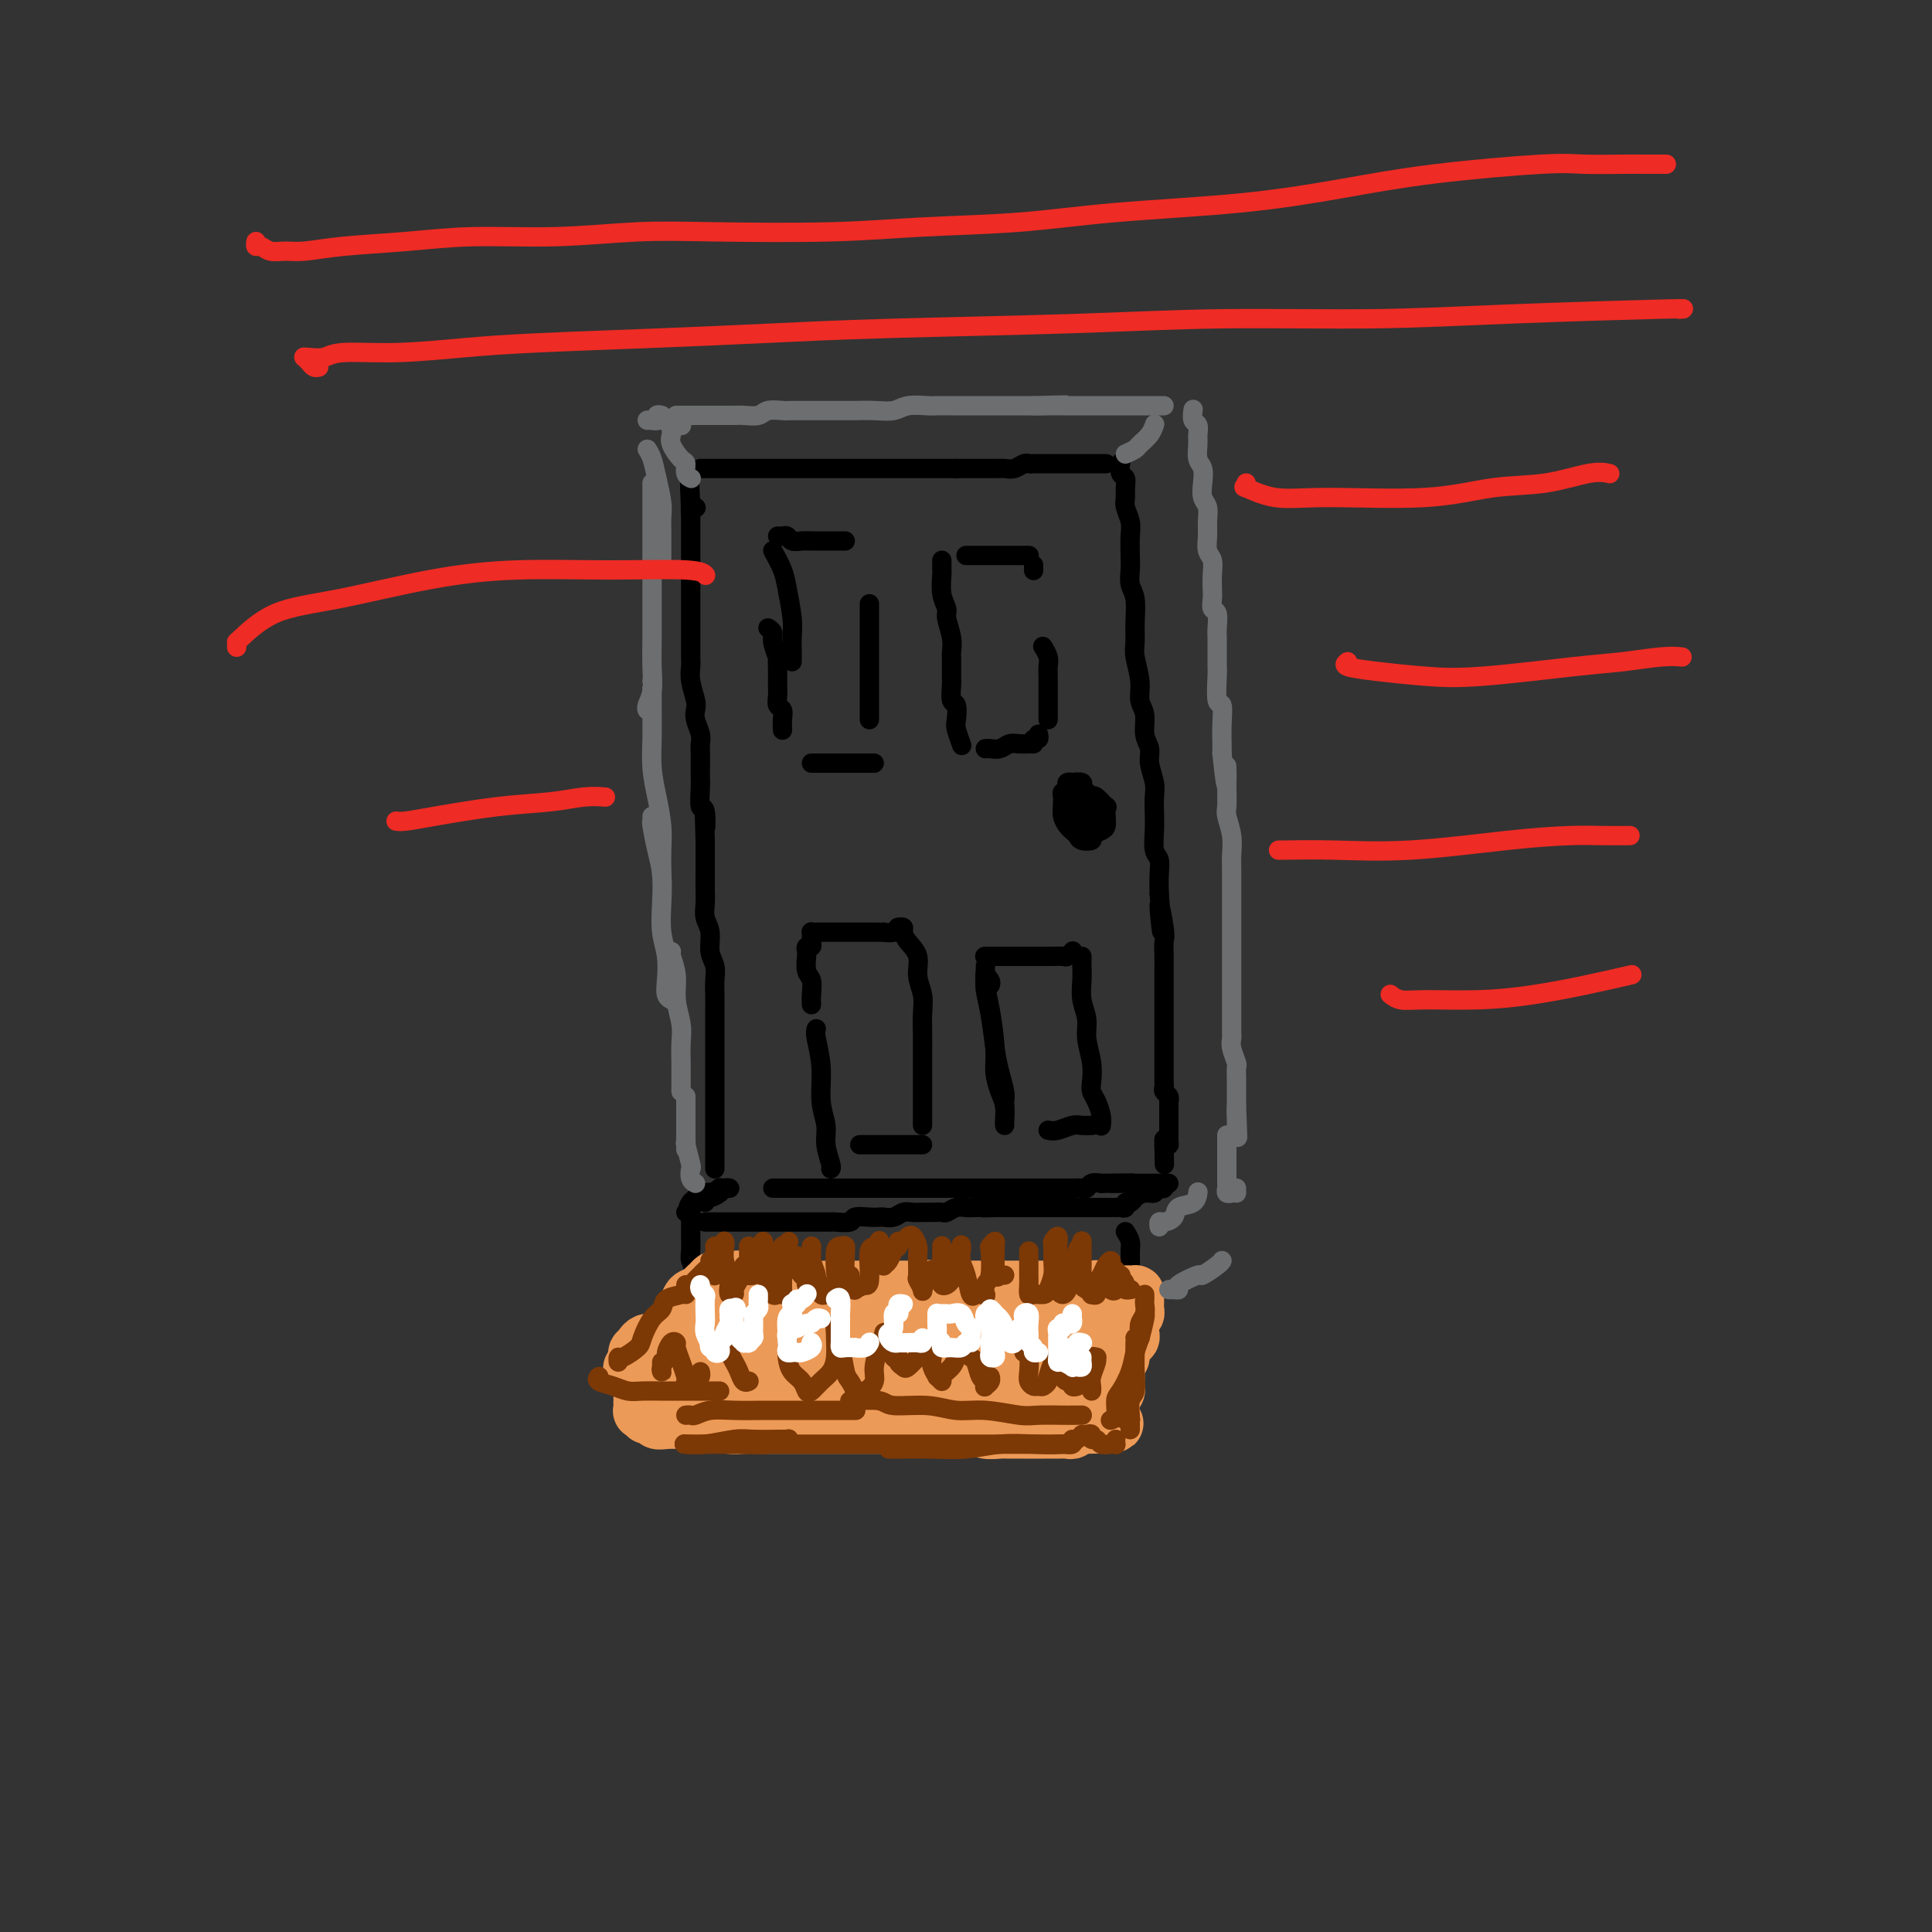 <svg viewBox='0 0 400 400' version='1.1' xmlns='http://www.w3.org/2000/svg' xmlns:xlink='http://www.w3.org/1999/xlink'><rect x="0" y="0" width="400" height="400" fill="#333333" stroke="none"/><g fill='none' stroke='rgb(0,0,0)' stroke-width='4' stroke-linecap='round' stroke-linejoin='round'><path d='M148,242c-0.000,-0.334 -0.000,-0.668 0,-1c0.000,-0.332 0.000,-0.663 0,-1c-0.000,-0.337 -0.000,-0.681 0,-1c0.000,-0.319 0.000,-0.614 0,-1c-0.000,-0.386 -0.000,-0.862 0,-1c0.000,-0.138 0.000,0.063 0,0c-0.000,-0.063 -0.000,-0.388 0,-1c0.000,-0.612 0.000,-1.510 0,-2c-0.000,-0.490 -0.000,-0.572 0,-1c0.000,-0.428 0.000,-1.202 0,-2c-0.000,-0.798 -0.000,-1.620 0,-2c0.000,-0.380 0.000,-0.318 0,-1c-0.000,-0.682 -0.000,-2.107 0,-3c0.000,-0.893 0.000,-1.253 0,-2c-0.000,-0.747 -0.000,-1.880 0,-3c0.000,-1.120 0.000,-2.228 0,-3c-0.000,-0.772 -0.000,-1.207 0,-2c0.000,-0.793 0.001,-1.945 0,-3c-0.001,-1.055 -0.004,-2.014 0,-3c0.004,-0.986 0.016,-2.000 0,-3c-0.016,-1.000 -0.061,-1.986 0,-3c0.061,-1.014 0.226,-2.056 0,-3c-0.226,-0.944 -0.845,-1.789 -1,-3c-0.155,-1.211 0.155,-2.788 0,-4c-0.155,-1.212 -0.774,-2.057 -1,-3c-0.226,-0.943 -0.061,-1.982 0,-3c0.061,-1.018 0.016,-2.016 0,-3c-0.016,-0.984 -0.004,-1.954 0,-3c0.004,-1.046 0.001,-2.166 0,-3c-0.001,-0.834 -0.000,-1.381 0,-2c0.000,-0.619 0.000,-1.309 0,-2'/><path d='M146,174c-0.326,-11.017 -0.140,-4.561 0,-3c0.140,1.561 0.234,-1.774 0,-3c-0.234,-1.226 -0.795,-0.345 -1,-1c-0.205,-0.655 -0.055,-2.847 0,-4c0.055,-1.153 0.016,-1.266 0,-2c-0.016,-0.734 -0.008,-2.087 0,-3c0.008,-0.913 0.016,-1.386 0,-2c-0.016,-0.614 -0.056,-1.370 0,-2c0.056,-0.630 0.207,-1.134 0,-2c-0.207,-0.866 -0.774,-2.095 -1,-3c-0.226,-0.905 -0.113,-1.487 0,-2c0.113,-0.513 0.226,-0.956 0,-2c-0.226,-1.044 -0.793,-2.688 -1,-4c-0.207,-1.312 -0.056,-2.291 0,-3c0.056,-0.709 0.015,-1.149 0,-2c-0.015,-0.851 -0.004,-2.115 0,-3c0.004,-0.885 0.001,-1.392 0,-2c-0.001,-0.608 -0.000,-1.316 0,-2c0.000,-0.684 0.000,-1.343 0,-2c-0.000,-0.657 -0.000,-1.313 0,-2c0.000,-0.687 0.000,-1.406 0,-2c-0.000,-0.594 -0.000,-1.061 0,-2c0.000,-0.939 0.000,-2.348 0,-3c-0.000,-0.652 -0.000,-0.546 0,-1c0.000,-0.454 0.000,-1.469 0,-2c-0.000,-0.531 -0.000,-0.580 0,-1c0.000,-0.420 0.000,-1.212 0,-2c-0.000,-0.788 -0.000,-1.572 0,-2c0.000,-0.428 0.000,-0.500 0,-1c-0.000,-0.500 -0.000,-1.429 0,-2c0.000,-0.571 0.000,-0.786 0,-1'/><path d='M143,106c-0.448,-10.746 -0.069,-3.612 0,-1c0.069,2.612 -0.174,0.703 0,0c0.174,-0.703 0.764,-0.201 1,0c0.236,0.201 0.118,0.100 0,0'/><path d='M145,97c0.446,0.000 0.892,0.000 1,0c0.108,0.000 -0.121,0.000 0,0c0.121,0.000 0.591,0.000 1,0c0.409,-0.000 0.756,0.000 1,0c0.244,0.000 0.384,0.000 1,0c0.616,0.000 1.708,0.000 2,0c0.292,0.000 -0.217,0.000 0,0c0.217,0.000 1.159,0.000 2,0c0.841,0.000 1.581,0.000 2,0c0.419,0.000 0.517,0.000 1,0c0.483,0.000 1.351,0.000 2,0c0.649,0.000 1.079,0.000 2,0c0.921,0.000 2.333,0.000 3,0c0.667,0.000 0.588,0.000 1,0c0.412,0.000 1.314,0.000 2,0c0.686,0.000 1.156,-0.000 2,0c0.844,0.000 2.061,0.000 3,0c0.939,0.000 1.601,-0.000 2,0c0.399,0.000 0.534,0.000 1,0c0.466,0.000 1.262,-0.000 2,0c0.738,0.000 1.420,0.000 2,0c0.580,0.000 1.060,-0.000 2,0c0.940,0.000 2.339,0.000 3,0c0.661,0.000 0.582,-0.000 1,0c0.418,0.000 1.333,0.000 2,0c0.667,0.000 1.085,-0.000 2,0c0.915,0.000 2.328,0.000 3,0c0.672,0.000 0.603,-0.000 1,0c0.397,0.000 1.261,0.000 2,0c0.739,0.000 1.354,-0.000 2,0c0.646,0.000 1.323,0.000 2,0'/><path d='M198,97c8.479,-0.000 3.178,-0.000 2,0c-1.178,0.000 1.767,0.001 3,0c1.233,-0.001 0.754,-0.004 1,0c0.246,0.004 1.218,0.015 2,0c0.782,-0.015 1.374,-0.057 2,0c0.626,0.057 1.285,0.211 2,0c0.715,-0.211 1.486,-0.789 2,-1c0.514,-0.211 0.770,-0.057 1,0c0.230,0.057 0.433,0.015 1,0c0.567,-0.015 1.498,-0.004 2,0c0.502,0.004 0.573,0.001 1,0c0.427,-0.001 1.208,-0.000 2,0c0.792,0.000 1.593,0.000 2,0c0.407,-0.000 0.420,-0.000 1,0c0.580,0.000 1.728,0.000 2,0c0.272,-0.000 -0.331,-0.000 0,0c0.331,0.000 1.595,0.000 2,0c0.405,-0.000 -0.049,-0.000 0,0c0.049,0.000 0.601,0.000 1,0c0.399,-0.000 0.646,-0.000 1,0c0.354,0.000 0.815,0.000 1,0c0.185,-0.000 0.092,-0.000 0,0'/><path d='M232,96c0.031,-0.209 0.061,-0.418 0,0c-0.061,0.418 -0.214,1.462 0,2c0.214,0.538 0.793,0.570 1,1c0.207,0.430 0.041,1.258 0,2c-0.041,0.742 0.041,1.399 0,2c-0.041,0.601 -0.207,1.147 0,2c0.207,0.853 0.786,2.014 1,3c0.214,0.986 0.061,1.798 0,3c-0.061,1.202 -0.031,2.792 0,4c0.031,1.208 0.061,2.032 0,3c-0.061,0.968 -0.214,2.081 0,3c0.214,0.919 0.793,1.645 1,3c0.207,1.355 0.040,3.339 0,5c-0.040,1.661 0.046,2.999 0,4c-0.046,1.001 -0.224,1.664 0,3c0.224,1.336 0.849,3.344 1,5c0.151,1.656 -0.171,2.959 0,4c0.171,1.041 0.834,1.818 1,3c0.166,1.182 -0.166,2.767 0,4c0.166,1.233 0.829,2.114 1,3c0.171,0.886 -0.150,1.776 0,3c0.150,1.224 0.771,2.783 1,4c0.229,1.217 0.065,2.093 0,3c-0.065,0.907 -0.031,1.845 0,3c0.031,1.155 0.061,2.528 0,4c-0.061,1.472 -0.212,3.044 0,4c0.212,0.956 0.788,1.296 1,2c0.212,0.704 0.061,1.773 0,3c-0.061,1.227 -0.030,2.614 0,4'/><path d='M240,185c1.177,14.245 0.119,5.358 0,3c-0.119,-2.358 0.700,1.815 1,4c0.300,2.185 0.080,2.384 0,3c-0.080,0.616 -0.022,1.648 0,3c0.022,1.352 0.006,3.023 0,4c-0.006,0.977 -0.002,1.259 0,2c0.002,0.741 0.000,1.941 0,3c-0.000,1.059 -0.000,1.975 0,3c0.000,1.025 0.000,2.158 0,3c-0.000,0.842 0.000,1.394 0,2c-0.000,0.606 -0.000,1.265 0,2c0.000,0.735 0.000,1.545 0,2c-0.000,0.455 -0.001,0.556 0,1c0.001,0.444 0.004,1.232 0,2c-0.004,0.768 -0.015,1.517 0,2c0.015,0.483 0.057,0.702 0,1c-0.057,0.298 -0.211,0.675 0,1c0.211,0.325 0.789,0.596 1,1c0.211,0.404 0.057,0.939 0,1c-0.057,0.061 -0.015,-0.353 0,0c0.015,0.353 0.004,1.475 0,2c-0.004,0.525 -0.001,0.455 0,1c0.001,0.545 0.000,1.705 0,2c-0.000,0.295 -0.000,-0.275 0,0c0.000,0.275 0.001,1.394 0,2c-0.001,0.606 -0.003,0.698 0,1c0.003,0.302 0.011,0.813 0,1c-0.011,0.187 -0.041,0.050 0,0c0.041,-0.050 0.155,-0.014 0,0c-0.155,0.014 -0.577,0.007 -1,0'/><path d='M241,237c0.155,8.048 0.042,2.167 0,0c-0.042,-2.167 -0.012,-0.619 0,0c0.012,0.619 0.006,0.310 0,0'/><path d='M221,163c0.113,0.447 0.226,0.895 0,1c-0.226,0.105 -0.793,-0.131 -1,0c-0.207,0.131 -0.056,0.629 0,1c0.056,0.371 0.018,0.614 0,1c-0.018,0.386 -0.016,0.916 0,1c0.016,0.084 0.046,-0.276 0,0c-0.046,0.276 -0.168,1.188 0,2c0.168,0.812 0.627,1.525 1,2c0.373,0.475 0.659,0.714 1,1c0.341,0.286 0.736,0.621 1,1c0.264,0.379 0.396,0.804 1,1c0.604,0.196 1.678,0.165 2,0c0.322,-0.165 -0.109,-0.464 0,-1c0.109,-0.536 0.758,-1.309 1,-2c0.242,-0.691 0.076,-1.298 0,-2c-0.076,-0.702 -0.063,-1.497 0,-2c0.063,-0.503 0.177,-0.713 0,-1c-0.177,-0.287 -0.644,-0.651 -1,-1c-0.356,-0.349 -0.602,-0.682 -1,-1c-0.398,-0.318 -0.948,-0.622 -1,-1c-0.052,-0.378 0.392,-0.831 0,-1c-0.392,-0.169 -1.622,-0.054 -2,0c-0.378,0.054 0.095,0.046 0,0c-0.095,-0.046 -0.757,-0.129 -1,0c-0.243,0.129 -0.066,0.472 0,1c0.066,0.528 0.020,1.241 0,2c-0.020,0.759 -0.016,1.564 0,2c0.016,0.436 0.043,0.502 0,1c-0.043,0.498 -0.155,1.428 0,2c0.155,0.572 0.578,0.786 1,1'/><path d='M222,171c0.198,1.561 0.693,0.965 1,1c0.307,0.035 0.426,0.701 1,1c0.574,0.299 1.604,0.231 2,0c0.396,-0.231 0.160,-0.627 0,-1c-0.160,-0.373 -0.242,-0.725 0,-1c0.242,-0.275 0.808,-0.473 1,-1c0.192,-0.527 0.010,-1.381 0,-2c-0.010,-0.619 0.152,-1.002 0,-1c-0.152,0.002 -0.619,0.389 -1,0c-0.381,-0.389 -0.677,-1.555 -1,-2c-0.323,-0.445 -0.674,-0.170 -1,0c-0.326,0.170 -0.627,0.234 -1,0c-0.373,-0.234 -0.819,-0.765 -1,-1c-0.181,-0.235 -0.097,-0.175 0,0c0.097,0.175 0.206,0.466 0,1c-0.206,0.534 -0.727,1.310 -1,2c-0.273,0.690 -0.300,1.295 0,2c0.300,0.705 0.925,1.512 1,2c0.075,0.488 -0.400,0.658 0,1c0.400,0.342 1.676,0.855 2,1c0.324,0.145 -0.306,-0.077 0,0c0.306,0.077 1.546,0.452 2,0c0.454,-0.452 0.122,-1.732 0,-2c-0.122,-0.268 -0.036,0.474 0,0c0.036,-0.474 0.020,-2.165 0,-3c-0.020,-0.835 -0.043,-0.813 0,-1c0.043,-0.187 0.152,-0.583 0,-1c-0.152,-0.417 -0.567,-0.854 -1,-1c-0.433,-0.146 -0.886,-0.001 -1,0c-0.114,0.001 0.110,-0.143 0,0c-0.110,0.143 -0.555,0.571 -1,1'/><path d='M223,166c-0.694,-0.176 -0.931,0.383 -1,1c-0.069,0.617 0.028,1.293 0,2c-0.028,0.707 -0.181,1.444 0,2c0.181,0.556 0.696,0.930 1,1c0.304,0.070 0.397,-0.166 1,0c0.603,0.166 1.717,0.733 2,1c0.283,0.267 -0.264,0.235 0,0c0.264,-0.235 1.341,-0.674 2,-1c0.659,-0.326 0.902,-0.540 1,-1c0.098,-0.460 0.051,-1.167 0,-2c-0.051,-0.833 -0.108,-1.792 0,-2c0.108,-0.208 0.380,0.335 0,0c-0.380,-0.335 -1.412,-1.547 -2,-2c-0.588,-0.453 -0.732,-0.147 -1,0c-0.268,0.147 -0.660,0.133 -1,0c-0.340,-0.133 -0.627,-0.386 -1,0c-0.373,0.386 -0.832,1.410 -1,2c-0.168,0.590 -0.045,0.746 0,1c0.045,0.254 0.012,0.607 0,1c-0.012,0.393 -0.003,0.827 0,1c0.003,0.173 0.002,0.087 0,0'/><path d='M159,130c0.453,0.293 0.906,0.587 1,1c0.094,0.413 -0.171,0.946 0,2c0.171,1.054 0.778,2.628 1,3c0.222,0.372 0.060,-0.459 0,0c-0.060,0.459 -0.017,2.207 0,3c0.017,0.793 0.008,0.632 0,1c-0.008,0.368 -0.016,1.267 0,2c0.016,0.733 0.057,1.300 0,2c-0.057,0.700 -0.211,1.533 0,2c0.211,0.467 0.789,0.569 1,1c0.211,0.431 0.057,1.193 0,2c-0.057,0.807 -0.016,1.659 0,2c0.016,0.341 0.008,0.170 0,0'/><path d='M168,158c0.253,0.000 0.505,0.000 1,0c0.495,0.000 1.232,0.000 2,0c0.768,0.000 1.568,0.000 2,0c0.432,0.000 0.497,0.000 1,0c0.503,0.000 1.444,0.000 2,0c0.556,0.000 0.727,0.000 1,0c0.273,0.000 0.648,0.000 1,0c0.352,0.000 0.682,0.000 1,0c0.318,0.000 0.624,0.000 1,0c0.376,0.000 0.822,0.000 1,0c0.178,0.000 0.089,0.000 0,0'/><path d='M180,149c0.000,-0.216 0.000,-0.433 0,-1c0.000,-0.567 0.000,-1.485 0,-2c0.000,-0.515 0.000,-0.628 0,-1c0.000,-0.372 0.000,-1.003 0,-2c0.000,-0.997 0.000,-2.360 0,-3c0.000,-0.640 0.000,-0.556 0,-1c0.000,-0.444 0.000,-1.414 0,-2c0.000,-0.586 0.000,-0.786 0,-1c0.000,-0.214 0.000,-0.442 0,-1c-0.000,-0.558 0.000,-1.445 0,-2c0.000,-0.555 0.000,-0.778 0,-1c0.000,-0.222 0.000,-0.442 0,-1c0.000,-0.558 0.000,-1.455 0,-2c0.000,-0.545 0.000,-0.738 0,-1c0.000,-0.262 0.000,-0.592 0,-1c0.000,-0.408 0.000,-0.893 0,-1c0.000,-0.107 0.000,0.163 0,0c0.000,-0.163 0.000,-0.761 0,-1c0.000,-0.239 0.000,-0.120 0,0'/><path d='M161,111c0.327,0.030 0.654,0.061 1,0c0.346,-0.061 0.711,-0.212 1,0c0.289,0.212 0.501,0.789 1,1c0.499,0.211 1.286,0.057 2,0c0.714,-0.057 1.357,-0.015 2,0c0.643,0.015 1.286,0.004 2,0c0.714,-0.004 1.498,-0.001 2,0c0.502,0.001 0.722,0.000 1,0c0.278,-0.000 0.613,-0.000 1,0c0.387,0.000 0.825,0.000 1,0c0.175,-0.000 0.088,-0.000 0,0'/><path d='M195,116c0.002,0.313 0.005,0.626 0,1c-0.005,0.374 -0.016,0.808 0,1c0.016,0.192 0.061,0.140 0,1c-0.061,0.860 -0.227,2.630 0,4c0.227,1.370 0.845,2.339 1,3c0.155,0.661 -0.155,1.014 0,2c0.155,0.986 0.774,2.605 1,4c0.226,1.395 0.060,2.567 0,3c-0.060,0.433 -0.012,0.127 0,1c0.012,0.873 -0.011,2.923 0,4c0.011,1.077 0.054,1.179 0,2c-0.054,0.821 -0.207,2.361 0,3c0.207,0.639 0.774,0.379 1,1c0.226,0.621 0.112,2.125 0,3c-0.112,0.875 -0.223,1.120 0,2c0.223,0.880 0.778,2.394 1,3c0.222,0.606 0.111,0.303 0,0'/><path d='M214,154c-0.113,-0.452 -0.226,-0.905 0,-1c0.226,-0.095 0.792,0.167 1,0c0.208,-0.167 0.060,-0.762 0,-1c-0.060,-0.238 -0.030,-0.119 0,0'/><path d='M204,155c0.245,-0.030 0.490,-0.061 1,0c0.510,0.061 1.285,0.212 2,0c0.715,-0.212 1.368,-0.789 2,-1c0.632,-0.211 1.241,-0.057 2,0c0.759,0.057 1.666,0.015 2,0c0.334,-0.015 0.095,-0.004 0,0c-0.095,0.004 -0.048,0.002 0,0'/><path d='M217,149c-0.000,-0.342 -0.000,-0.683 0,-1c0.000,-0.317 0.000,-0.609 0,-1c-0.000,-0.391 -0.000,-0.881 0,-1c0.000,-0.119 0.000,0.134 0,0c-0.000,-0.134 -0.000,-0.655 0,-1c0.000,-0.345 0.001,-0.515 0,-1c-0.001,-0.485 -0.004,-1.286 0,-2c0.004,-0.714 0.015,-1.340 0,-2c-0.015,-0.660 -0.056,-1.352 0,-2c0.056,-0.648 0.207,-1.251 0,-2c-0.207,-0.749 -0.774,-1.642 -1,-2c-0.226,-0.358 -0.113,-0.179 0,0'/><path d='M214,118c0.000,0.111 0.000,0.222 0,0c0.000,-0.222 0.000,-0.778 0,-1c0.000,-0.222 0.000,-0.111 0,0'/><path d='M213,115c0.061,0.000 0.122,0.000 0,0c-0.122,0.000 -0.426,0.000 -1,0c-0.574,-0.000 -1.416,0.000 -2,0c-0.584,0.000 -0.908,0.000 -1,0c-0.092,-0.000 0.048,0.000 -1,0c-1.048,0.000 -3.283,0.000 -4,0c-0.717,0.000 0.084,0.000 0,0c-0.084,0.000 -1.053,-0.000 -2,0c-0.947,0.000 -1.872,0.000 -2,0c-0.128,0.000 0.540,0.000 1,0c0.460,0.000 0.712,0.000 1,0c0.288,-0.000 0.613,-0.000 1,0c0.387,0.000 0.835,-0.000 1,0c0.165,0.000 0.047,-0.000 0,0c-0.047,0.000 -0.024,0.000 0,0'/><path d='M160,114c0.762,1.393 1.525,2.787 2,4c0.475,1.213 0.663,2.247 1,4c0.337,1.753 0.822,4.225 1,6c0.178,1.775 0.048,2.854 0,4c-0.048,1.146 -0.013,2.359 0,3c0.013,0.641 0.003,0.711 0,1c-0.003,0.289 -0.001,0.797 0,1c0.001,0.203 0.000,0.102 0,0'/><path d='M169,213c-0.122,0.344 -0.244,0.688 0,2c0.244,1.312 0.854,3.591 1,6c0.146,2.409 -0.171,4.947 0,7c0.171,2.053 0.830,3.622 1,5c0.170,1.378 -0.150,2.565 0,4c0.150,1.435 0.771,3.117 1,4c0.229,0.883 0.065,0.967 0,1c-0.065,0.033 -0.033,0.017 0,0'/><path d='M168,208c-0.030,-0.543 -0.060,-1.087 0,-2c0.060,-0.913 0.211,-2.196 0,-3c-0.211,-0.804 -0.785,-1.129 -1,-2c-0.215,-0.871 -0.072,-2.290 0,-3c0.072,-0.710 0.072,-0.712 0,-1c-0.072,-0.288 -0.215,-0.861 0,-1c0.215,-0.139 0.789,0.155 1,0c0.211,-0.155 0.060,-0.759 0,-1c-0.060,-0.241 -0.030,-0.121 0,0'/><path d='M168,194c0.017,-0.423 0.034,-0.845 0,-1c-0.034,-0.155 -0.118,-0.041 0,0c0.118,0.041 0.439,0.011 1,0c0.561,-0.011 1.361,-0.003 2,0c0.639,0.003 1.118,0.001 2,0c0.882,-0.001 2.168,-0.000 3,0c0.832,0.000 1.210,0.001 2,0c0.790,-0.001 1.991,-0.004 3,0c1.009,0.004 1.826,0.015 2,0c0.174,-0.015 -0.293,-0.056 0,0c0.293,0.056 1.348,0.207 2,0c0.652,-0.207 0.901,-0.774 1,-1c0.099,-0.226 0.050,-0.113 0,0'/><path d='M186,192c-0.117,0.019 -0.234,0.038 0,0c0.234,-0.038 0.818,-0.131 1,0c0.182,0.131 -0.039,0.488 0,1c0.039,0.512 0.336,1.178 1,2c0.664,0.822 1.695,1.798 2,3c0.305,1.202 -0.114,2.629 0,4c0.114,1.371 0.763,2.687 1,4c0.237,1.313 0.064,2.622 0,4c-0.064,1.378 -0.017,2.825 0,4c0.017,1.175 0.005,2.077 0,3c-0.005,0.923 -0.001,1.865 0,3c0.001,1.135 0.000,2.462 0,4c-0.000,1.538 -0.000,3.288 0,4c0.000,0.712 0.000,0.387 0,1c-0.000,0.613 -0.000,2.164 0,3c0.000,0.836 0.000,0.956 0,1c-0.000,0.044 -0.000,0.013 0,0c0.000,-0.013 0.000,-0.006 0,0'/><path d='M178,237c1.120,0.000 2.240,0.000 3,0c0.760,0.000 1.160,0.000 2,0c0.840,-0.000 2.120,0.000 3,0c0.880,-0.000 1.360,0.000 2,0c0.640,-0.000 1.442,0.000 2,0c0.558,0.000 0.874,0.000 1,0c0.126,0.000 0.063,0.000 0,0'/><path d='M205,204c0.115,-0.288 0.230,-0.576 0,-1c-0.230,-0.424 -0.805,-0.985 -1,-1c-0.195,-0.015 -0.011,0.515 0,1c0.011,0.485 -0.151,0.924 0,2c0.151,1.076 0.615,2.788 1,5c0.385,2.212 0.692,4.922 1,7c0.308,2.078 0.619,3.524 1,5c0.381,1.476 0.834,2.983 1,4c0.166,1.017 0.045,1.543 0,2c-0.045,0.457 -0.013,0.845 0,1c0.013,0.155 0.006,0.078 0,0'/><path d='M204,202c-0.000,0.079 -0.001,0.159 0,0c0.001,-0.159 0.003,-0.556 0,-1c-0.003,-0.444 -0.011,-0.934 0,-1c0.011,-0.066 0.041,0.291 0,1c-0.041,0.709 -0.152,1.768 0,3c0.152,1.232 0.566,2.636 1,5c0.434,2.364 0.887,5.687 1,8c0.113,2.313 -0.113,3.614 0,5c0.113,1.386 0.566,2.855 1,4c0.434,1.145 0.848,1.967 1,3c0.152,1.033 0.041,2.278 0,3c-0.041,0.722 -0.012,0.921 0,1c0.012,0.079 0.006,0.040 0,0'/><path d='M204,198c-0.101,-0.000 -0.201,-0.000 0,0c0.201,0.000 0.705,0.000 1,0c0.295,-0.000 0.381,-0.000 1,0c0.619,0.000 1.772,0.000 3,0c1.228,-0.000 2.532,-0.000 3,0c0.468,0.000 0.100,0.001 1,0c0.900,-0.001 3.068,-0.004 4,0c0.932,0.004 0.628,0.015 1,0c0.372,-0.015 1.419,-0.056 2,0c0.581,0.056 0.695,0.207 1,0c0.305,-0.207 0.801,-0.774 1,-1c0.199,-0.226 0.099,-0.113 0,0'/><path d='M224,198c-0.009,0.601 -0.017,1.202 0,2c0.017,0.798 0.061,1.795 0,3c-0.061,1.205 -0.226,2.620 0,4c0.226,1.380 0.845,2.726 1,4c0.155,1.274 -0.152,2.476 0,4c0.152,1.524 0.762,3.370 1,5c0.238,1.630 0.102,3.043 0,4c-0.102,0.957 -0.171,1.458 0,2c0.171,0.542 0.582,1.126 1,2c0.418,0.874 0.844,2.038 1,3c0.156,0.962 0.042,1.720 0,2c-0.042,0.280 -0.012,0.080 0,0c0.012,-0.080 0.006,-0.040 0,0'/><path d='M217,234c0.550,0.113 1.100,0.226 2,0c0.900,-0.226 2.150,-0.793 3,-1c0.850,-0.207 1.300,-0.056 2,0c0.700,0.056 1.650,0.015 2,0c0.350,-0.015 0.100,-0.004 0,0c-0.100,0.004 -0.050,0.002 0,0'/><path d='M150,246c-0.447,0.032 -0.894,0.065 -1,0c-0.106,-0.065 0.129,-0.227 0,0c-0.129,0.227 -0.622,0.844 -1,1c-0.378,0.156 -0.640,-0.150 -1,0c-0.360,0.150 -0.817,0.757 -1,1c-0.183,0.243 -0.091,0.121 0,0'/><path d='M146,247c0.016,0.429 0.031,0.857 0,1c-0.031,0.143 -0.110,-0.000 0,0c0.110,0.000 0.408,0.144 1,0c0.592,-0.144 1.480,-0.574 2,-1c0.520,-0.426 0.674,-0.847 1,-1c0.326,-0.153 0.823,-0.038 1,0c0.177,0.038 0.033,-0.001 0,0c-0.033,0.001 0.044,0.044 0,0c-0.044,-0.044 -0.208,-0.173 -1,0c-0.792,0.173 -2.212,0.650 -3,1c-0.788,0.350 -0.944,0.573 -1,1c-0.056,0.427 -0.011,1.057 0,1c0.011,-0.057 -0.010,-0.800 0,-1c0.010,-0.200 0.052,0.142 0,0c-0.052,-0.142 -0.196,-0.770 0,-1c0.196,-0.230 0.733,-0.062 1,0c0.267,0.062 0.265,0.020 0,0c-0.265,-0.020 -0.792,-0.016 -1,0c-0.208,0.016 -0.097,0.046 0,0c0.097,-0.046 0.181,-0.167 0,0c-0.181,0.167 -0.626,0.622 -1,1c-0.374,0.378 -0.678,0.679 -1,1c-0.322,0.321 -0.661,0.660 -1,1'/><path d='M143,250c-0.933,0.244 -0.267,-0.644 0,-1c0.267,-0.356 0.133,-0.178 0,0'/><path d='M147,247c-0.329,0.022 -0.659,0.044 -1,0c-0.341,-0.044 -0.694,-0.156 -1,0c-0.306,0.156 -0.567,0.578 -1,1c-0.433,0.422 -1.040,0.844 -1,1c0.040,0.156 0.726,0.044 1,0c0.274,-0.044 0.137,-0.022 0,0'/><path d='M146,253c0.258,0.000 0.515,0.000 1,0c0.485,-0.000 1.197,-0.000 2,0c0.803,0.000 1.695,0.000 2,0c0.305,-0.000 0.021,-0.000 0,0c-0.021,0.000 0.221,0.000 1,0c0.779,-0.000 2.096,-0.000 3,0c0.904,0.000 1.394,0.000 2,0c0.606,-0.000 1.327,-0.000 2,0c0.673,0.000 1.297,0.000 2,0c0.703,-0.000 1.485,-0.000 2,0c0.515,0.000 0.762,0.000 1,0c0.238,-0.000 0.467,-0.000 1,0c0.533,0.000 1.369,0.001 2,0c0.631,-0.001 1.056,-0.004 2,0c0.944,0.004 2.406,0.015 3,0c0.594,-0.015 0.320,-0.057 1,0c0.680,0.057 2.314,0.211 3,0c0.686,-0.211 0.424,-0.788 1,-1c0.576,-0.212 1.988,-0.061 3,0c1.012,0.061 1.622,0.030 2,0c0.378,-0.030 0.524,-0.061 1,0c0.476,0.061 1.282,0.212 2,0c0.718,-0.212 1.348,-0.789 2,-1c0.652,-0.211 1.326,-0.055 2,0c0.674,0.055 1.349,0.011 2,0c0.651,-0.011 1.276,0.011 2,0c0.724,-0.011 1.545,-0.055 2,0c0.455,0.055 0.545,0.211 1,0c0.455,-0.211 1.276,-0.788 2,-1c0.724,-0.212 1.350,-0.061 2,0c0.650,0.061 1.325,0.030 2,0'/><path d='M202,250c9.026,-0.464 3.592,-0.124 2,0c-1.592,0.124 0.659,0.033 2,0c1.341,-0.033 1.773,-0.009 2,0c0.227,0.009 0.250,0.002 1,0c0.750,-0.002 2.228,-0.001 3,0c0.772,0.001 0.838,0.000 1,0c0.162,-0.000 0.419,-0.000 1,0c0.581,0.000 1.486,0.000 2,0c0.514,-0.000 0.638,-0.000 1,0c0.362,0.000 0.961,0.000 2,0c1.039,-0.000 2.516,-0.000 3,0c0.484,0.000 -0.025,0.000 0,0c0.025,-0.000 0.584,-0.000 1,0c0.416,0.000 0.688,0.000 1,0c0.312,-0.000 0.662,-0.000 1,0c0.338,0.000 0.664,0.000 1,0c0.336,-0.000 0.682,-0.000 1,0c0.318,0.000 0.607,0.000 1,0c0.393,-0.000 0.889,-0.000 1,0c0.111,0.000 -0.162,0.000 0,0c0.162,-0.000 0.761,-0.000 1,0c0.239,0.000 0.120,0.000 0,0'/><path d='M160,246c0.357,0.000 0.715,0.000 1,0c0.285,0.000 0.498,0.000 1,0c0.502,0.000 1.294,0.000 2,0c0.706,-0.000 1.325,0.000 2,0c0.675,0.000 1.405,0.000 2,0c0.595,0.000 1.054,0.000 2,0c0.946,0.000 2.378,0.000 3,0c0.622,-0.000 0.434,-0.000 1,0c0.566,0.000 1.884,0.000 3,0c1.116,-0.000 2.028,-0.000 3,0c0.972,0.000 2.004,0.000 3,0c0.996,-0.000 1.955,-0.000 3,0c1.045,0.000 2.176,0.000 3,0c0.824,-0.000 1.343,-0.000 2,0c0.657,0.000 1.454,0.000 2,0c0.546,-0.000 0.841,-0.000 2,0c1.159,0.000 3.181,0.000 4,0c0.819,-0.000 0.436,-0.000 1,0c0.564,0.000 2.076,0.000 3,0c0.924,-0.000 1.259,-0.000 2,0c0.741,0.000 1.888,0.000 3,0c1.112,-0.000 2.188,-0.000 3,0c0.812,0.000 1.358,0.000 2,0c0.642,-0.000 1.380,-0.000 2,0c0.620,0.000 1.122,0.001 2,0c0.878,-0.001 2.132,-0.004 3,0c0.868,0.004 1.348,0.015 2,0c0.652,-0.015 1.474,-0.056 2,0c0.526,0.056 0.757,0.207 1,0c0.243,-0.207 0.498,-0.774 1,-1c0.502,-0.226 1.251,-0.113 2,0'/><path d='M228,245c11.167,-0.155 5.085,-0.041 3,0c-2.085,0.041 -0.174,0.011 1,0c1.174,-0.011 1.610,-0.003 2,0c0.390,0.003 0.735,0.001 1,0c0.265,-0.001 0.452,-0.000 1,0c0.548,0.000 1.457,0.000 2,0c0.543,-0.000 0.720,-0.000 1,0c0.280,0.000 0.663,0.000 1,0c0.337,-0.000 0.629,-0.000 1,0c0.371,0.000 0.820,0.000 1,0c0.180,-0.000 0.090,-0.000 0,0'/><path d='M231,250c0.303,-0.032 0.605,-0.064 1,0c0.395,0.064 0.882,0.223 1,0c0.118,-0.223 -0.132,-0.829 0,-1c0.132,-0.171 0.648,0.094 1,0c0.352,-0.094 0.542,-0.547 1,-1c0.458,-0.453 1.185,-0.906 2,-1c0.815,-0.094 1.718,0.171 2,0c0.282,-0.171 -0.058,-0.778 0,-1c0.058,-0.222 0.513,-0.060 1,0c0.487,0.060 1.005,0.016 1,0c-0.005,-0.016 -0.534,-0.005 -1,0c-0.466,0.005 -0.868,0.002 -1,0c-0.132,-0.002 0.005,-0.005 0,0c-0.005,0.005 -0.151,0.018 0,0c0.151,-0.018 0.601,-0.068 1,0c0.399,0.068 0.748,0.253 1,0c0.252,-0.253 0.408,-0.944 0,-1c-0.408,-0.056 -1.379,0.523 -2,1c-0.621,0.477 -0.892,0.850 -1,1c-0.108,0.150 -0.054,0.075 0,0'/><path d='M142,251c0.423,-0.102 0.846,-0.203 1,0c0.154,0.203 0.040,0.711 0,1c-0.040,0.289 -0.007,0.358 0,1c0.007,0.642 -0.012,1.857 0,3c0.012,1.143 0.055,2.214 0,3c-0.055,0.786 -0.207,1.289 0,2c0.207,0.711 0.773,1.632 1,2c0.227,0.368 0.113,0.184 0,0'/><path d='M233,255c0.425,0.696 0.850,1.391 1,2c0.150,0.609 0.026,1.130 0,2c-0.026,0.870 0.044,2.089 0,3c-0.044,0.911 -0.204,1.515 0,2c0.204,0.485 0.773,0.853 1,1c0.227,0.147 0.114,0.074 0,0'/></g>
<g fill='none' stroke='rgb(236,154,87)' stroke-width='12' stroke-linecap='round' stroke-linejoin='round'><path d='M147,268c-0.416,0.004 -0.832,0.008 -1,0c-0.168,-0.008 -0.086,-0.027 0,0c0.086,0.027 0.178,0.101 0,0c-0.178,-0.101 -0.625,-0.378 -1,0c-0.375,0.378 -0.677,1.410 -1,2c-0.323,0.590 -0.667,0.739 -1,1c-0.333,0.261 -0.654,0.634 -1,1c-0.346,0.366 -0.718,0.724 -1,1c-0.282,0.276 -0.475,0.470 -1,1c-0.525,0.530 -1.383,1.395 -2,2c-0.617,0.605 -0.992,0.949 -1,1c-0.008,0.051 0.353,-0.193 0,0c-0.353,0.193 -1.419,0.821 -2,1c-0.581,0.179 -0.678,-0.092 -1,0c-0.322,0.092 -0.871,0.546 -1,1c-0.129,0.454 0.162,0.909 0,1c-0.162,0.091 -0.775,-0.182 -1,0c-0.225,0.182 -0.061,0.818 0,1c0.061,0.182 0.017,-0.091 0,0c-0.017,0.091 -0.009,0.545 0,1'/><path d='M132,282c-2.303,2.328 -0.562,1.149 0,1c0.562,-0.149 -0.057,0.730 0,1c0.057,0.270 0.789,-0.071 1,0c0.211,0.071 -0.099,0.555 0,1c0.099,0.445 0.606,0.850 1,1c0.394,0.150 0.676,0.044 1,0c0.324,-0.044 0.692,-0.026 1,0c0.308,0.026 0.557,0.059 1,0c0.443,-0.059 1.081,-0.212 2,0c0.919,0.212 2.118,0.789 3,1c0.882,0.211 1.446,0.057 2,0c0.554,-0.057 1.096,-0.015 2,0c0.904,0.015 2.169,0.004 3,0c0.831,-0.004 1.227,-0.002 2,0c0.773,0.002 1.924,0.004 3,0c1.076,-0.004 2.078,-0.015 3,0c0.922,0.015 1.764,0.055 3,0c1.236,-0.055 2.866,-0.207 4,0c1.134,0.207 1.773,0.772 3,1c1.227,0.228 3.041,0.117 4,0c0.959,-0.117 1.061,-0.242 2,0c0.939,0.242 2.714,0.849 4,1c1.286,0.151 2.081,-0.156 3,0c0.919,0.156 1.961,0.773 3,1c1.039,0.227 2.073,0.065 3,0c0.927,-0.065 1.746,-0.031 3,0c1.254,0.031 2.944,0.060 4,0c1.056,-0.060 1.476,-0.208 2,0c0.524,0.208 1.150,0.774 2,1c0.850,0.226 1.925,0.113 3,0'/><path d='M200,291c9.633,0.558 4.716,-0.047 3,0c-1.716,0.047 -0.232,0.745 1,1c1.232,0.255 2.212,0.068 3,0c0.788,-0.068 1.385,-0.018 2,0c0.615,0.018 1.249,0.005 2,0c0.751,-0.005 1.620,-0.001 2,0c0.380,0.001 0.273,0.000 1,0c0.727,-0.000 2.289,-0.000 3,0c0.711,0.000 0.572,0.000 1,0c0.428,-0.000 1.424,-0.000 2,0c0.576,0.000 0.732,0.000 1,0c0.268,-0.000 0.649,-0.000 1,0c0.351,0.000 0.671,0.000 1,0c0.329,-0.000 0.665,-0.000 1,0c0.335,0.000 0.668,0.001 1,0c0.332,-0.001 0.662,-0.003 1,0c0.338,0.003 0.683,0.011 1,0c0.317,-0.011 0.607,-0.041 1,0c0.393,0.041 0.889,0.151 1,0c0.111,-0.151 -0.163,-0.565 0,-1c0.163,-0.435 0.762,-0.890 1,-1c0.238,-0.110 0.116,0.126 0,0c-0.116,-0.126 -0.227,-0.614 0,-1c0.227,-0.386 0.792,-0.670 1,-1c0.208,-0.330 0.058,-0.704 0,-1c-0.058,-0.296 -0.026,-0.512 0,-1c0.026,-0.488 0.045,-1.247 0,-2c-0.045,-0.753 -0.156,-1.501 0,-2c0.156,-0.499 0.578,-0.750 1,-1'/><path d='M232,281c0.399,-2.111 -0.103,-1.889 0,-2c0.103,-0.111 0.812,-0.553 1,-1c0.188,-0.447 -0.146,-0.897 0,-1c0.146,-0.103 0.770,0.140 1,0c0.230,-0.140 0.065,-0.664 0,-1c-0.065,-0.336 -0.032,-0.485 0,-1c0.032,-0.515 0.061,-1.395 0,-2c-0.061,-0.605 -0.212,-0.935 0,-1c0.212,-0.065 0.789,0.137 1,0c0.211,-0.137 0.058,-0.611 0,-1c-0.058,-0.389 -0.019,-0.693 0,-1c0.019,-0.307 0.020,-0.618 0,-1c-0.020,-0.382 -0.060,-0.835 0,-1c0.060,-0.165 0.221,-0.043 0,0c-0.221,0.043 -0.825,0.008 -1,0c-0.175,-0.008 0.080,0.012 0,0c-0.080,-0.012 -0.496,-0.056 -1,0c-0.504,0.056 -1.097,0.211 -2,0c-0.903,-0.211 -2.115,-0.789 -3,-1c-0.885,-0.211 -1.442,-0.057 -2,0c-0.558,0.057 -1.116,0.015 -2,0c-0.884,-0.015 -2.095,-0.004 -3,0c-0.905,0.004 -1.505,0.001 -2,0c-0.495,-0.001 -0.884,-0.000 -2,0c-1.116,0.000 -2.959,0.000 -4,0c-1.041,-0.000 -1.279,-0.000 -2,0c-0.721,0.000 -1.925,0.000 -3,0c-1.075,-0.000 -2.020,-0.000 -3,0c-0.980,0.000 -1.995,0.000 -3,0c-1.005,-0.000 -2.002,-0.000 -3,0c-0.998,0.000 -1.999,0.000 -3,0'/><path d='M196,267c-6.614,-0.309 -3.649,-0.083 -3,0c0.649,0.083 -1.017,0.022 -2,0c-0.983,-0.022 -1.282,-0.006 -2,0c-0.718,0.006 -1.855,0.002 -3,0c-1.145,-0.002 -2.299,-0.000 -3,0c-0.701,0.000 -0.950,-0.000 -2,0c-1.050,0.000 -2.903,0.001 -4,0c-1.097,-0.001 -1.438,-0.004 -2,0c-0.562,0.004 -1.344,0.015 -2,0c-0.656,-0.015 -1.187,-0.057 -2,0c-0.813,0.057 -1.910,0.211 -3,0c-1.090,-0.211 -2.175,-0.789 -3,-1c-0.825,-0.211 -1.391,-0.057 -2,0c-0.609,0.057 -1.262,0.015 -2,0c-0.738,-0.015 -1.560,-0.003 -2,0c-0.440,0.003 -0.499,-0.003 -1,0c-0.501,0.003 -1.443,0.015 -2,0c-0.557,-0.015 -0.728,-0.057 -1,0c-0.272,0.057 -0.647,0.211 -1,0c-0.353,-0.211 -0.686,-0.789 -1,-1c-0.314,-0.211 -0.609,-0.056 -1,0c-0.391,0.056 -0.878,0.014 -1,0c-0.122,-0.014 0.122,-0.001 0,0c-0.122,0.001 -0.611,-0.011 -1,0c-0.389,0.011 -0.679,0.045 -1,0c-0.321,-0.045 -0.674,-0.170 -1,0c-0.326,0.170 -0.626,0.634 -1,1c-0.374,0.366 -0.822,0.634 -1,1c-0.178,0.366 -0.086,0.829 0,1c0.086,0.171 0.168,0.049 0,0c-0.168,-0.049 -0.584,-0.024 -1,0'/><path d='M145,268c-1.008,0.518 -1.530,0.313 -2,1c-0.470,0.687 -0.890,2.264 -1,3c-0.110,0.736 0.091,0.630 0,1c-0.091,0.370 -0.472,1.216 -1,2c-0.528,0.784 -1.202,1.505 -2,2c-0.798,0.495 -1.719,0.765 -2,1c-0.281,0.235 0.079,0.435 0,1c-0.079,0.565 -0.595,1.494 -1,2c-0.405,0.506 -0.697,0.588 -1,1c-0.303,0.412 -0.617,1.153 -1,2c-0.383,0.847 -0.835,1.799 -1,2c-0.165,0.201 -0.044,-0.349 0,0c0.044,0.349 0.012,1.595 0,2c-0.012,0.405 -0.003,-0.032 0,0c0.003,0.032 0.001,0.534 0,1c-0.001,0.466 -0.001,0.896 0,1c0.001,0.104 0.004,-0.117 0,0c-0.004,0.117 -0.016,0.571 0,1c0.016,0.429 0.060,0.832 0,1c-0.060,0.168 -0.224,0.101 0,0c0.224,-0.101 0.835,-0.237 1,0c0.165,0.237 -0.116,0.848 0,1c0.116,0.152 0.629,-0.155 1,0c0.371,0.155 0.600,0.773 1,1c0.400,0.227 0.971,0.065 2,0c1.029,-0.065 2.514,-0.032 4,0'/><path d='M142,294c1.432,0.326 0.511,0.140 1,0c0.489,-0.140 2.389,-0.234 4,0c1.611,0.234 2.934,0.795 4,1c1.066,0.205 1.877,0.055 3,0c1.123,-0.055 2.559,-0.015 4,0c1.441,0.015 2.889,0.004 4,0c1.111,-0.004 1.886,-0.001 3,0c1.114,0.001 2.566,0.000 4,0c1.434,-0.000 2.850,-0.000 4,0c1.150,0.000 2.035,0.000 3,0c0.965,-0.000 2.009,-0.000 3,0c0.991,0.000 1.928,0.000 3,0c1.072,-0.000 2.277,-0.000 3,0c0.723,0.000 0.963,0.000 2,0c1.037,-0.000 2.873,-0.001 4,0c1.127,0.001 1.547,0.004 2,0c0.453,-0.004 0.941,-0.015 2,0c1.059,0.015 2.691,0.057 4,0c1.309,-0.057 2.295,-0.211 3,0c0.705,0.211 1.128,0.789 2,1c0.872,0.211 2.192,0.057 3,0c0.808,-0.057 1.105,-0.015 2,0c0.895,0.015 2.389,0.004 3,0c0.611,-0.004 0.338,-0.001 1,0c0.662,0.001 2.257,0.001 3,0c0.743,-0.001 0.633,-0.004 1,0c0.367,0.004 1.212,0.015 2,0c0.788,-0.015 1.521,-0.056 2,0c0.479,0.056 0.706,0.207 1,0c0.294,-0.207 0.655,-0.774 1,-1c0.345,-0.226 0.672,-0.113 1,0'/><path d='M224,295c12.848,-0.085 3.969,-0.796 1,-1c-2.969,-0.204 -0.026,0.101 1,0c1.026,-0.101 0.135,-0.608 0,-1c-0.135,-0.392 0.486,-0.669 1,-1c0.514,-0.331 0.922,-0.717 1,-1c0.078,-0.283 -0.175,-0.464 0,-1c0.175,-0.536 0.779,-1.429 1,-2c0.221,-0.571 0.059,-0.820 0,-1c-0.059,-0.180 -0.016,-0.289 0,-1c0.016,-0.711 0.004,-2.022 0,-3c-0.004,-0.978 -0.001,-1.623 0,-2c0.001,-0.377 0.000,-0.486 0,-1c-0.000,-0.514 -0.000,-1.433 0,-2c0.000,-0.567 -0.000,-0.782 0,-1c0.000,-0.218 0.001,-0.440 0,-1c-0.001,-0.560 -0.002,-1.457 0,-2c0.002,-0.543 0.009,-0.730 0,-1c-0.009,-0.270 -0.035,-0.623 0,-1c0.035,-0.377 0.130,-0.777 0,-1c-0.130,-0.223 -0.485,-0.267 -1,0c-0.515,0.267 -1.190,0.846 -2,1c-0.810,0.154 -1.755,-0.116 -3,0c-1.245,0.116 -2.790,0.620 -4,1c-1.210,0.380 -2.087,0.637 -3,1c-0.913,0.363 -1.863,0.832 -3,1c-1.137,0.168 -2.459,0.035 -4,0c-1.541,-0.035 -3.299,0.029 -5,0c-1.701,-0.029 -3.343,-0.151 -5,0c-1.657,0.151 -3.328,0.576 -5,1'/><path d='M194,276c-7.052,0.774 -7.183,0.207 -8,0c-0.817,-0.207 -2.318,-0.056 -4,0c-1.682,0.056 -3.543,0.015 -5,0c-1.457,-0.015 -2.511,-0.004 -4,0c-1.489,0.004 -3.414,-0.000 -5,0c-1.586,0.000 -2.832,0.004 -4,0c-1.168,-0.004 -2.259,-0.015 -3,0c-0.741,0.015 -1.132,0.057 -2,0c-0.868,-0.057 -2.214,-0.211 -3,0c-0.786,0.211 -1.013,0.789 -1,1c0.013,0.211 0.265,0.057 0,0c-0.265,-0.057 -1.046,-0.015 -1,0c0.046,0.015 0.919,0.004 1,0c0.081,-0.004 -0.631,-0.002 0,0c0.631,0.002 2.605,0.004 4,0c1.395,-0.004 2.210,-0.013 5,0c2.790,0.013 7.553,0.050 11,0c3.447,-0.050 5.576,-0.187 8,0c2.424,0.187 5.144,0.698 8,1c2.856,0.302 5.850,0.396 8,1c2.150,0.604 3.456,1.717 5,2c1.544,0.283 3.325,-0.264 5,0c1.675,0.264 3.242,1.338 4,2c0.758,0.662 0.705,0.910 1,1c0.295,0.090 0.938,0.021 1,0c0.062,-0.021 -0.458,0.005 -1,0c-0.542,-0.005 -1.108,-0.040 -2,0c-0.892,0.040 -2.112,0.154 -4,0c-1.888,-0.154 -4.444,-0.577 -7,-1'/><path d='M201,283c-3.313,-0.238 -5.595,-0.833 -8,-1c-2.405,-0.167 -4.933,0.095 -7,0c-2.067,-0.095 -3.674,-0.547 -6,-1c-2.326,-0.453 -5.372,-0.906 -8,-1c-2.628,-0.094 -4.837,0.171 -7,0c-2.163,-0.171 -4.278,-0.778 -6,-1c-1.722,-0.222 -3.049,-0.060 -4,0c-0.951,0.060 -1.527,0.016 -2,0c-0.473,-0.016 -0.845,-0.004 -1,0c-0.155,0.004 -0.094,0.001 1,0c1.094,-0.001 3.219,0.001 5,0c1.781,-0.001 3.216,-0.004 7,0c3.784,0.004 9.915,0.015 14,0c4.085,-0.015 6.123,-0.057 9,0c2.877,0.057 6.594,0.211 10,0c3.406,-0.211 6.500,-0.788 9,-1c2.500,-0.212 4.407,-0.058 6,0c1.593,0.058 2.872,0.019 4,0c1.128,-0.019 2.107,-0.019 3,0c0.893,0.019 1.701,0.058 2,0c0.299,-0.058 0.087,-0.212 0,0c-0.087,0.212 -0.051,0.789 0,1c0.051,0.211 0.116,0.057 0,0c-0.116,-0.057 -0.412,-0.015 -1,0c-0.588,0.015 -1.466,0.004 -2,0c-0.534,-0.004 -0.724,-0.001 -1,0c-0.276,0.001 -0.638,0.001 -1,0'/><path d='M217,279c-0.440,0.159 -0.039,0.057 1,0c1.039,-0.057 2.715,-0.068 4,0c1.285,0.068 2.180,0.214 3,0c0.820,-0.214 1.565,-0.789 2,-1c0.435,-0.211 0.558,-0.057 1,0c0.442,0.057 1.201,0.016 1,0c-0.201,-0.016 -1.361,-0.008 -2,0c-0.639,0.008 -0.756,0.016 -1,0c-0.244,-0.016 -0.613,-0.057 -1,0c-0.387,0.057 -0.790,0.212 -1,0c-0.210,-0.212 -0.225,-0.793 0,-1c0.225,-0.207 0.690,-0.042 1,0c0.310,0.042 0.467,-0.041 1,0c0.533,0.041 1.444,0.206 2,0c0.556,-0.206 0.759,-0.784 1,-1c0.241,-0.216 0.520,-0.070 1,0c0.480,0.070 1.159,0.064 1,0c-0.159,-0.064 -1.157,-0.185 -2,0c-0.843,0.185 -1.532,0.677 -2,1c-0.468,0.323 -0.717,0.479 -1,1c-0.283,0.521 -0.601,1.408 -1,2c-0.399,0.592 -0.880,0.891 -1,1c-0.120,0.109 0.122,0.029 0,0c-0.122,-0.029 -0.606,-0.008 -1,0c-0.394,0.008 -0.697,0.004 -1,0'/><path d='M222,281c-1.346,0.774 -0.211,0.210 0,0c0.211,-0.210 -0.502,-0.066 -1,0c-0.498,0.066 -0.781,0.055 -1,0c-0.219,-0.055 -0.375,-0.155 -1,0c-0.625,0.155 -1.721,0.563 -2,1c-0.279,0.437 0.259,0.902 0,1c-0.259,0.098 -1.315,-0.170 -2,0c-0.685,0.170 -1.001,0.778 -2,1c-0.999,0.222 -2.682,0.056 -4,0c-1.318,-0.056 -2.270,-0.004 -4,0c-1.730,0.004 -4.238,-0.042 -6,0c-1.762,0.042 -2.780,0.170 -4,0c-1.220,-0.170 -2.644,-0.638 -5,-1c-2.356,-0.362 -5.646,-0.618 -8,-1c-2.354,-0.382 -3.773,-0.891 -5,-1c-1.227,-0.109 -2.262,0.181 -4,0c-1.738,-0.181 -4.181,-0.833 -6,-1c-1.819,-0.167 -3.015,0.151 -4,0c-0.985,-0.151 -1.758,-0.773 -3,-1c-1.242,-0.227 -2.952,-0.061 -4,0c-1.048,0.061 -1.433,0.015 -2,0c-0.567,-0.015 -1.316,-0.000 -2,0c-0.684,0.000 -1.305,-0.015 -2,0c-0.695,0.015 -1.465,0.060 -2,0c-0.535,-0.060 -0.834,-0.226 -1,0c-0.166,0.226 -0.199,0.845 0,1c0.199,0.155 0.631,-0.154 1,0c0.369,0.154 0.676,0.772 1,1c0.324,0.228 0.664,0.065 1,0c0.336,-0.065 0.668,-0.033 1,0'/><path d='M151,281c0.462,0.127 0.118,-0.556 0,-1c-0.118,-0.444 -0.008,-0.648 0,-1c0.008,-0.352 -0.085,-0.851 -1,-1c-0.915,-0.149 -2.651,0.054 -4,0c-1.349,-0.054 -2.310,-0.365 -3,0c-0.690,0.365 -1.109,1.404 -2,2c-0.891,0.596 -2.252,0.748 -3,1c-0.748,0.252 -0.881,0.604 -1,1c-0.119,0.396 -0.224,0.837 0,1c0.224,0.163 0.778,0.046 1,0c0.222,-0.046 0.111,-0.023 0,0'/></g>
<g fill='none' stroke='rgb(124,56,5)' stroke-width='4' stroke-linecap='round' stroke-linejoin='round'><path d='M128,282c-0.027,-0.475 -0.054,-0.950 0,-1c0.054,-0.050 0.190,0.324 1,0c0.810,-0.324 2.295,-1.348 3,-2c0.705,-0.652 0.630,-0.934 1,-2c0.370,-1.066 1.185,-2.915 2,-4c0.815,-1.085 1.630,-1.405 2,-2c0.370,-0.595 0.295,-1.466 1,-2c0.705,-0.534 2.189,-0.731 3,-1c0.811,-0.269 0.949,-0.611 1,-1c0.051,-0.389 0.015,-0.825 0,-1c-0.015,-0.175 -0.007,-0.087 0,0'/><path d='M142,268c0.054,-0.477 0.108,-0.954 0,-1c-0.108,-0.046 -0.379,0.339 0,0c0.379,-0.339 1.408,-1.401 2,-2c0.592,-0.599 0.747,-0.735 1,-1c0.253,-0.265 0.604,-0.659 1,-1c0.396,-0.341 0.837,-0.630 1,-1c0.163,-0.370 0.046,-0.820 0,-1c-0.046,-0.180 -0.023,-0.090 0,0'/><path d='M148,258c-0.001,0.498 -0.001,0.995 0,1c0.001,0.005 0.004,-0.483 0,0c-0.004,0.483 -0.015,1.938 0,3c0.015,1.062 0.056,1.730 0,2c-0.056,0.270 -0.207,0.140 0,0c0.207,-0.140 0.773,-0.290 1,-1c0.227,-0.710 0.114,-1.978 0,-3c-0.114,-1.022 -0.228,-1.796 0,-2c0.228,-0.204 0.797,0.162 1,0c0.203,-0.162 0.041,-0.851 0,-1c-0.041,-0.149 0.041,0.240 0,1c-0.041,0.760 -0.203,1.889 0,3c0.203,1.111 0.772,2.204 1,3c0.228,0.796 0.117,1.293 0,2c-0.117,0.707 -0.238,1.623 0,2c0.238,0.377 0.834,0.217 1,0c0.166,-0.217 -0.099,-0.489 0,-1c0.099,-0.511 0.563,-1.261 1,-2c0.437,-0.739 0.849,-1.468 1,-2c0.151,-0.532 0.043,-0.866 0,-1c-0.043,-0.134 -0.022,-0.067 0,0'/><path d='M155,258c-0.000,0.364 -0.001,0.728 0,1c0.001,0.272 0.003,0.451 0,1c-0.003,0.549 -0.011,1.466 0,2c0.011,0.534 0.040,0.683 0,1c-0.040,0.317 -0.151,0.800 0,1c0.151,0.200 0.562,0.116 1,0c0.438,-0.116 0.901,-0.263 1,-1c0.099,-0.737 -0.166,-2.065 0,-3c0.166,-0.935 0.762,-1.478 1,-2c0.238,-0.522 0.119,-1.022 0,-1c-0.119,0.022 -0.239,0.566 0,2c0.239,1.434 0.838,3.757 1,5c0.162,1.243 -0.114,1.405 0,2c0.114,0.595 0.619,1.622 1,2c0.381,0.378 0.638,0.108 1,0c0.362,-0.108 0.829,-0.054 1,0c0.171,0.054 0.046,0.106 0,0c-0.046,-0.106 -0.013,-0.372 0,-1c0.013,-0.628 0.007,-1.618 0,-3c-0.007,-1.382 -0.016,-3.155 0,-4c0.016,-0.845 0.056,-0.763 0,-1c-0.056,-0.237 -0.207,-0.795 0,-1c0.207,-0.205 0.774,-0.059 1,0c0.226,0.059 0.113,0.029 0,0'/><path d='M163,258c0.500,-1.667 0.250,-0.833 0,0'/><path d='M165,260c-0.081,0.639 -0.161,1.279 0,2c0.161,0.721 0.565,1.524 1,2c0.435,0.476 0.901,0.625 1,1c0.099,0.375 -0.170,0.975 0,1c0.170,0.025 0.778,-0.524 1,-1c0.222,-0.476 0.060,-0.878 0,-1c-0.060,-0.122 -0.016,0.036 0,-1c0.016,-1.036 0.003,-3.268 0,-4c-0.003,-0.732 0.003,0.034 0,0c-0.003,-0.034 -0.016,-0.869 0,-1c0.016,-0.131 0.060,0.442 0,1c-0.060,0.558 -0.224,1.102 0,2c0.224,0.898 0.834,2.150 1,3c0.166,0.850 -0.114,1.298 0,2c0.114,0.702 0.623,1.660 1,2c0.377,0.340 0.623,0.063 1,0c0.377,-0.063 0.885,0.088 1,0c0.115,-0.088 -0.163,-0.416 0,-1c0.163,-0.584 0.765,-1.426 1,-2c0.235,-0.574 0.101,-0.882 0,-2c-0.101,-1.118 -0.170,-3.046 0,-4c0.170,-0.954 0.580,-0.934 1,-1c0.420,-0.066 0.849,-0.219 1,0c0.151,0.219 0.025,0.812 0,1c-0.025,0.188 0.050,-0.027 0,1c-0.050,1.027 -0.225,3.295 0,4c0.225,0.705 0.850,-0.154 1,0c0.150,0.154 -0.176,1.320 0,2c0.176,0.680 0.855,0.876 1,1c0.145,0.124 -0.244,0.178 0,0c0.244,-0.178 1.122,-0.589 2,-1'/><path d='M179,266c1.167,0.634 1.083,-1.281 1,-3c-0.083,-1.719 -0.166,-3.242 0,-4c0.166,-0.758 0.579,-0.750 1,-1c0.421,-0.250 0.849,-0.758 1,-1c0.151,-0.242 0.026,-0.220 0,0c-0.026,0.220 0.046,0.637 0,1c-0.046,0.363 -0.209,0.672 0,1c0.209,0.328 0.791,0.674 1,1c0.209,0.326 0.045,0.630 0,1c-0.045,0.370 0.030,0.804 0,1c-0.030,0.196 -0.166,0.154 0,0c0.166,-0.154 0.633,-0.420 1,-1c0.367,-0.580 0.635,-1.475 1,-2c0.365,-0.525 0.829,-0.680 1,-1c0.171,-0.320 0.049,-0.806 0,-1c-0.049,-0.194 -0.024,-0.097 0,0'/><path d='M188,256c0.309,-0.197 0.618,-0.395 1,0c0.382,0.395 0.838,1.381 1,2c0.162,0.619 0.028,0.871 0,2c-0.028,1.129 0.048,3.134 0,4c-0.048,0.866 -0.219,0.593 0,1c0.219,0.407 0.829,1.496 1,2c0.171,0.504 -0.099,0.424 0,0c0.099,-0.424 0.565,-1.191 1,-2c0.435,-0.809 0.839,-1.660 1,-2c0.161,-0.340 0.081,-0.170 0,0'/><path d='M195,258c-0.000,-0.064 -0.000,-0.129 0,0c0.000,0.129 0.000,0.450 0,1c-0.000,0.550 -0.001,1.328 0,2c0.001,0.672 0.003,1.239 0,2c-0.003,0.761 -0.012,1.718 0,2c0.012,0.282 0.044,-0.110 0,0c-0.044,0.110 -0.166,0.723 0,1c0.166,0.277 0.619,0.218 1,0c0.381,-0.218 0.691,-0.594 1,-1c0.309,-0.406 0.619,-0.843 1,-2c0.381,-1.157 0.833,-3.033 1,-4c0.167,-0.967 0.048,-1.026 0,-1c-0.048,0.026 -0.024,0.138 0,0c0.024,-0.138 0.048,-0.524 0,0c-0.048,0.524 -0.168,1.958 0,3c0.168,1.042 0.623,1.690 1,3c0.377,1.310 0.676,3.281 1,4c0.324,0.719 0.674,0.186 1,0c0.326,-0.186 0.627,-0.024 1,0c0.373,0.024 0.818,-0.089 1,0c0.182,0.089 0.100,0.379 0,0c-0.100,-0.379 -0.219,-1.427 0,-2c0.219,-0.573 0.777,-0.672 1,-2c0.223,-1.328 0.112,-3.887 0,-5c-0.112,-1.113 -0.226,-0.780 0,-1c0.226,-0.220 0.793,-0.991 1,-1c0.207,-0.009 0.056,0.746 0,1c-0.056,0.254 -0.015,0.006 0,0c0.015,-0.006 0.004,0.229 0,1c-0.004,0.771 -0.001,2.077 0,3c0.001,0.923 0.001,1.461 0,2'/><path d='M206,264c0.397,0.774 0.890,0.207 1,0c0.110,-0.207 -0.163,-0.056 0,0c0.163,0.056 0.761,0.016 1,0c0.239,-0.016 0.120,-0.008 0,0'/><path d='M213,259c0.001,0.550 0.002,1.100 0,2c-0.002,0.900 -0.008,2.151 0,3c0.008,0.849 0.029,1.298 0,2c-0.029,0.702 -0.109,1.657 0,2c0.109,0.343 0.407,0.073 1,0c0.593,-0.073 1.480,0.050 2,0c0.520,-0.050 0.674,-0.275 1,-1c0.326,-0.725 0.823,-1.951 1,-3c0.177,-1.049 0.033,-1.921 0,-3c-0.033,-1.079 0.044,-2.366 0,-3c-0.044,-0.634 -0.208,-0.616 0,-1c0.208,-0.384 0.788,-1.172 1,-1c0.212,0.172 0.056,1.302 0,2c-0.056,0.698 -0.012,0.962 0,2c0.012,1.038 -0.007,2.850 0,4c0.007,1.150 0.039,1.640 0,2c-0.039,0.360 -0.151,0.591 0,1c0.151,0.409 0.565,0.996 1,1c0.435,0.004 0.891,-0.573 1,-1c0.109,-0.427 -0.128,-0.703 0,-1c0.128,-0.297 0.622,-0.616 1,-2c0.378,-1.384 0.640,-3.834 1,-5c0.360,-1.166 0.817,-1.047 1,-1c0.183,0.047 0.091,0.024 0,0'/><path d='M224,257c-0.000,-0.071 -0.001,-0.142 0,0c0.001,0.142 0.003,0.496 0,1c-0.003,0.504 -0.011,1.158 0,2c0.011,0.842 0.040,1.871 0,3c-0.040,1.129 -0.150,2.357 0,3c0.150,0.643 0.561,0.702 1,1c0.439,0.298 0.905,0.834 1,1c0.095,0.166 -0.182,-0.039 0,0c0.182,0.039 0.823,0.321 1,0c0.177,-0.321 -0.110,-1.246 0,-2c0.110,-0.754 0.618,-1.338 1,-2c0.382,-0.662 0.638,-1.404 1,-2c0.362,-0.596 0.829,-1.046 1,-1c0.171,0.046 0.046,0.590 0,1c-0.046,0.410 -0.013,0.688 0,1c0.013,0.312 0.007,0.660 0,1c-0.007,0.340 -0.016,0.673 0,1c0.016,0.327 0.057,0.649 0,1c-0.057,0.351 -0.211,0.730 0,1c0.211,0.270 0.788,0.430 1,0c0.212,-0.430 0.061,-1.451 0,-2c-0.061,-0.549 -0.030,-0.628 0,-1c0.030,-0.372 0.060,-1.038 0,-1c-0.060,0.038 -0.208,0.779 0,1c0.208,0.221 0.774,-0.080 1,0c0.226,0.080 0.113,0.540 0,1'/><path d='M232,265c0.552,-0.144 0.932,0.497 1,1c0.068,0.503 -0.178,0.867 0,1c0.178,0.133 0.779,0.036 1,0c0.221,-0.036 0.063,-0.010 0,0c-0.063,0.010 -0.032,0.005 0,0'/><path d='M237,268c0.008,0.358 0.016,0.715 0,1c-0.016,0.285 -0.056,0.497 0,1c0.056,0.503 0.207,1.298 0,2c-0.207,0.702 -0.774,1.313 -1,2c-0.226,0.687 -0.112,1.452 0,2c0.112,0.548 0.223,0.878 0,1c-0.223,0.122 -0.778,0.035 -1,0c-0.222,-0.035 -0.111,-0.017 0,0'/><path d='M237,272c0.087,0.036 0.175,0.072 0,1c-0.175,0.928 -0.611,2.747 -1,4c-0.389,1.253 -0.730,1.940 -1,3c-0.270,1.060 -0.468,2.494 -1,4c-0.532,1.506 -1.396,3.083 -2,4c-0.604,0.917 -0.946,1.174 -1,2c-0.054,0.826 0.182,2.221 0,3c-0.182,0.779 -0.781,0.941 -1,1c-0.219,0.059 -0.059,0.016 0,0c0.059,-0.016 0.017,-0.005 0,0c-0.017,0.005 -0.008,0.002 0,0'/><path d='M235,278c-0.002,0.401 -0.004,0.802 0,1c0.004,0.198 0.015,0.193 0,1c-0.015,0.807 -0.057,2.426 0,4c0.057,1.574 0.211,3.101 0,4c-0.211,0.899 -0.789,1.169 -1,2c-0.211,0.831 -0.057,2.224 0,3c0.057,0.776 0.016,0.936 0,1c-0.016,0.064 -0.008,0.032 0,0'/><path d='M124,285c-0.267,0.340 -0.533,0.679 0,1c0.533,0.321 1.866,0.622 3,1c1.134,0.378 2.071,0.833 3,1c0.929,0.167 1.852,0.045 3,0c1.148,-0.045 2.521,-0.012 4,0c1.479,0.012 3.066,0.003 4,0c0.934,-0.003 1.217,-0.001 2,0c0.783,0.001 2.065,0.000 3,0c0.935,-0.000 1.521,-0.000 2,0c0.479,0.000 0.851,0.000 1,0c0.149,-0.000 0.074,-0.000 0,0'/><path d='M142,293c0.371,-0.030 0.741,-0.061 1,0c0.259,0.061 0.405,0.212 1,0c0.595,-0.212 1.639,-0.789 3,-1c1.361,-0.211 3.040,-0.057 5,0c1.960,0.057 4.201,0.015 6,0c1.799,-0.015 3.155,-0.004 5,0c1.845,0.004 4.180,0.001 6,0c1.820,-0.001 3.127,-0.000 4,0c0.873,0.000 1.312,0.000 2,0c0.688,-0.000 1.625,-0.000 2,0c0.375,0.000 0.187,0.000 0,0'/><path d='M176,290c-0.099,0.033 -0.198,0.065 1,0c1.198,-0.065 3.693,-0.229 5,0c1.307,0.229 1.428,0.850 3,1c1.572,0.150 4.596,-0.170 7,0c2.404,0.170 4.187,0.830 6,1c1.813,0.170 3.655,-0.151 6,0c2.345,0.151 5.195,0.772 7,1c1.805,0.228 2.567,0.061 4,0c1.433,-0.061 3.536,-0.016 5,0c1.464,0.016 2.289,0.004 3,0c0.711,-0.004 1.307,-0.001 1,0c-0.307,0.001 -1.516,0.000 -2,0c-0.484,-0.000 -0.242,-0.000 0,0'/><path d='M224,297c-0.220,0.312 -0.440,0.623 -1,1c-0.560,0.377 -1.458,0.819 -3,1c-1.542,0.181 -3.726,0.101 -6,0c-2.274,-0.101 -4.637,-0.223 -7,0c-2.363,0.223 -4.724,0.792 -7,1c-2.276,0.208 -4.466,0.056 -7,0c-2.534,-0.056 -5.413,-0.015 -7,0c-1.587,0.015 -1.882,0.004 -2,0c-0.118,-0.004 -0.059,-0.002 0,0'/><path d='M142,299c-0.294,-0.030 -0.588,-0.061 0,0c0.588,0.061 2.056,0.212 4,0c1.944,-0.212 4.362,-0.789 6,-1c1.638,-0.211 2.494,-0.058 4,0c1.506,0.058 3.661,0.019 5,0c1.339,-0.019 1.863,-0.019 2,0c0.137,0.019 -0.114,0.058 0,0c0.114,-0.058 0.594,-0.212 0,0c-0.594,0.212 -2.262,0.789 -4,1c-1.738,0.211 -3.545,0.057 -5,0c-1.455,-0.057 -2.559,-0.016 -3,0c-0.441,0.016 -0.221,0.008 0,0'/><path d='M142,299c-0.282,0.000 -0.564,0.000 0,0c0.564,-0.000 1.975,-0.000 4,0c2.025,0.000 4.664,0.000 7,0c2.336,-0.000 4.370,-0.000 8,0c3.630,0.000 8.854,0.000 12,0c3.146,-0.000 4.212,-0.000 6,0c1.788,0.000 4.299,0.000 7,0c2.701,-0.000 5.594,-0.000 8,0c2.406,0.000 4.325,0.000 6,0c1.675,-0.000 3.106,-0.000 5,0c1.894,0.000 4.252,0.001 6,0c1.748,-0.001 2.885,-0.004 4,0c1.115,0.004 2.208,0.015 3,0c0.792,-0.015 1.285,-0.056 2,0c0.715,0.056 1.654,0.207 2,0c0.346,-0.207 0.099,-0.774 0,-1c-0.099,-0.226 -0.049,-0.113 0,0'/><path d='M225,297c0.449,-0.121 0.897,-0.243 1,0c0.103,0.243 -0.140,0.849 0,1c0.140,0.151 0.665,-0.155 1,0c0.335,0.155 0.482,0.770 1,1c0.518,0.230 1.407,0.075 2,0c0.593,-0.075 0.891,-0.072 1,0c0.109,0.072 0.029,0.212 0,0c-0.029,-0.212 -0.008,-0.775 0,-1c0.008,-0.225 0.004,-0.113 0,0'/><path d='M233,294c0.423,0.022 0.845,0.045 1,0c0.155,-0.045 0.041,-0.156 0,0c-0.041,0.156 -0.011,0.581 0,1c0.011,0.419 0.003,0.834 0,1c-0.003,0.166 -0.002,0.083 0,0'/><path d='M137,282c0.002,0.313 0.005,0.627 0,1c-0.005,0.373 -0.016,0.806 0,1c0.016,0.194 0.060,0.150 0,0c-0.060,-0.150 -0.222,-0.405 0,-1c0.222,-0.595 0.829,-1.531 1,-2c0.171,-0.469 -0.095,-0.471 0,-1c0.095,-0.529 0.551,-1.585 1,-2c0.449,-0.415 0.891,-0.189 1,0c0.109,0.189 -0.115,0.341 0,1c0.115,0.659 0.570,1.823 1,3c0.430,1.177 0.836,2.365 1,3c0.164,0.635 0.086,0.717 0,1c-0.086,0.283 -0.181,0.766 0,1c0.181,0.234 0.637,0.220 1,0c0.363,-0.220 0.633,-0.647 1,-1c0.367,-0.353 0.829,-0.634 1,-1c0.171,-0.366 0.049,-0.819 0,-1c-0.049,-0.181 -0.024,-0.091 0,0'/><path d='M151,279c-0.089,0.241 -0.178,0.481 0,1c0.178,0.519 0.622,1.316 1,2c0.378,0.684 0.690,1.255 1,2c0.310,0.745 0.619,1.664 1,2c0.381,0.336 0.833,0.091 1,0c0.167,-0.091 0.048,-0.026 0,0c-0.048,0.026 -0.024,0.013 0,0'/><path d='M163,277c0.016,0.162 0.032,0.324 0,1c-0.032,0.676 -0.111,1.868 0,3c0.111,1.132 0.414,2.206 1,3c0.586,0.794 1.456,1.307 2,2c0.544,0.693 0.762,1.565 1,2c0.238,0.435 0.494,0.433 1,0c0.506,-0.433 1.260,-1.295 2,-2c0.740,-0.705 1.467,-1.252 2,-2c0.533,-0.748 0.874,-1.697 1,-3c0.126,-1.303 0.037,-2.959 0,-4c-0.037,-1.041 -0.021,-1.467 0,-2c0.021,-0.533 0.047,-1.175 0,-1c-0.047,0.175 -0.166,1.165 0,2c0.166,0.835 0.617,1.516 1,3c0.383,1.484 0.696,3.772 1,5c0.304,1.228 0.597,1.395 1,2c0.403,0.605 0.916,1.647 1,2c0.084,0.353 -0.261,0.017 0,0c0.261,-0.017 1.128,0.286 2,0c0.872,-0.286 1.749,-1.159 2,-2c0.251,-0.841 -0.125,-1.649 0,-3c0.125,-1.351 0.750,-3.243 1,-4c0.250,-0.757 0.125,-0.378 0,0'/><path d='M183,276c0.025,-0.108 0.049,-0.215 0,0c-0.049,0.215 -0.172,0.754 0,1c0.172,0.246 0.638,0.199 1,1c0.362,0.801 0.621,2.451 1,3c0.379,0.549 0.880,-0.004 1,0c0.120,0.004 -0.139,0.565 0,1c0.139,0.435 0.678,0.744 1,1c0.322,0.256 0.426,0.460 1,0c0.574,-0.460 1.616,-1.586 2,-2c0.384,-0.414 0.110,-0.118 0,0c-0.110,0.118 -0.055,0.059 0,0'/><path d='M192,278c0.414,0.240 0.828,0.480 1,1c0.172,0.520 0.103,1.321 0,2c-0.103,0.679 -0.240,1.237 0,2c0.240,0.763 0.855,1.730 1,2c0.145,0.270 -0.182,-0.156 0,0c0.182,0.156 0.872,0.892 1,1c0.128,0.108 -0.306,-0.414 0,-1c0.306,-0.586 1.352,-1.235 2,-2c0.648,-0.765 0.900,-1.647 1,-2c0.100,-0.353 0.050,-0.176 0,0'/><path d='M199,280c0.334,-0.106 0.668,-0.211 1,0c0.332,0.211 0.664,0.740 1,1c0.336,0.260 0.678,0.253 1,1c0.322,0.747 0.626,2.250 1,3c0.374,0.750 0.818,0.747 1,1c0.182,0.253 0.101,0.761 0,1c-0.101,0.239 -0.223,0.208 0,0c0.223,-0.208 0.791,-0.595 1,-1c0.209,-0.405 0.060,-0.830 0,-1c-0.060,-0.170 -0.030,-0.085 0,0'/><path d='M212,280c0.416,0.135 0.833,0.271 1,1c0.167,0.729 0.086,2.053 0,3c-0.086,0.947 -0.177,1.518 0,2c0.177,0.482 0.621,0.874 1,1c0.379,0.126 0.694,-0.016 1,0c0.306,0.016 0.604,0.189 1,0c0.396,-0.189 0.890,-0.741 1,-1c0.110,-0.259 -0.163,-0.223 0,-1c0.163,-0.777 0.761,-2.365 1,-3c0.239,-0.635 0.120,-0.318 0,0'/><path d='M219,281c-0.112,0.047 -0.223,0.094 0,0c0.223,-0.094 0.782,-0.327 1,0c0.218,0.327 0.096,1.216 0,2c-0.096,0.784 -0.166,1.464 0,2c0.166,0.536 0.568,0.927 1,1c0.432,0.073 0.894,-0.172 1,0c0.106,0.172 -0.144,0.760 0,1c0.144,0.240 0.684,0.131 1,0c0.316,-0.131 0.410,-0.284 1,-1c0.590,-0.716 1.676,-1.994 2,-3c0.324,-1.006 -0.113,-1.738 0,-2c0.113,-0.262 0.776,-0.053 1,0c0.224,0.053 0.007,-0.049 0,0c-0.007,0.049 0.194,0.248 0,1c-0.194,0.752 -0.784,2.057 -1,3c-0.216,0.943 -0.058,1.523 0,2c0.058,0.477 0.017,0.851 0,1c-0.017,0.149 -0.008,0.075 0,0'/></g>
<g fill='none' stroke='rgb(255,255,255)' stroke-width='4' stroke-linecap='round' stroke-linejoin='round'><path d='M145,266c-0.113,0.319 -0.226,0.638 0,1c0.226,0.362 0.792,0.768 1,1c0.208,0.232 0.060,0.291 0,1c-0.060,0.709 -0.030,2.070 0,3c0.030,0.930 0.059,1.430 0,2c-0.059,0.570 -0.208,1.209 0,2c0.208,0.791 0.773,1.732 1,2c0.227,0.268 0.117,-0.138 0,0c-0.117,0.138 -0.241,0.818 0,1c0.241,0.182 0.848,-0.136 1,0c0.152,0.136 -0.151,0.727 0,1c0.151,0.273 0.758,0.229 1,0c0.242,-0.229 0.121,-0.643 0,-1c-0.121,-0.357 -0.243,-0.659 0,-1c0.243,-0.341 0.850,-0.722 1,-1c0.150,-0.278 -0.156,-0.453 0,-1c0.156,-0.547 0.774,-1.466 1,-2c0.226,-0.534 0.060,-0.683 0,-1c-0.060,-0.317 -0.013,-0.803 0,-1c0.013,-0.197 -0.007,-0.104 0,0c0.007,0.104 0.040,0.220 0,0c-0.040,-0.220 -0.154,-0.777 0,-1c0.154,-0.223 0.577,-0.111 1,0'/><path d='M152,271c0.769,-0.986 0.191,0.547 0,1c-0.191,0.453 0.005,-0.176 0,0c-0.005,0.176 -0.213,1.157 0,2c0.213,0.843 0.845,1.546 1,2c0.155,0.454 -0.169,0.657 0,1c0.169,0.343 0.829,0.825 1,1c0.171,0.175 -0.146,0.043 0,0c0.146,-0.043 0.757,0.001 1,0c0.243,-0.001 0.118,-0.049 0,0c-0.118,0.049 -0.229,0.196 0,0c0.229,-0.196 0.797,-0.735 1,-1c0.203,-0.265 0.040,-0.256 0,-1c-0.040,-0.744 0.042,-2.241 0,-3c-0.042,-0.759 -0.207,-0.782 0,-1c0.207,-0.218 0.788,-0.633 1,-1c0.212,-0.367 0.057,-0.687 0,-1c-0.057,-0.313 -0.015,-0.620 0,-1c0.015,-0.380 0.004,-0.833 0,-1c-0.004,-0.167 -0.001,-0.048 0,0c0.001,0.048 0.001,0.024 0,0'/><path d='M167,268c-0.022,0.032 -0.043,0.065 0,0c0.043,-0.065 0.151,-0.227 0,0c-0.151,0.227 -0.562,0.845 -1,1c-0.438,0.155 -0.902,-0.152 -1,0c-0.098,0.152 0.170,0.762 0,1c-0.170,0.238 -0.776,0.102 -1,0c-0.224,-0.102 -0.064,-0.170 0,0c0.064,0.170 0.031,0.578 0,1c-0.031,0.422 -0.061,0.858 0,1c0.061,0.142 0.212,-0.012 0,0c-0.212,0.012 -0.789,0.188 -1,1c-0.211,0.812 -0.058,2.260 0,3c0.058,0.740 0.019,0.773 0,1c-0.019,0.227 -0.020,0.649 0,1c0.020,0.351 0.061,0.630 0,1c-0.061,0.370 -0.225,0.832 0,1c0.225,0.168 0.838,0.042 1,0c0.162,-0.042 -0.128,-0.001 0,0c0.128,0.001 0.675,-0.038 1,0c0.325,0.038 0.427,0.154 1,0c0.573,-0.154 1.618,-0.577 2,-1c0.382,-0.423 0.103,-0.845 0,-1c-0.103,-0.155 -0.029,-0.044 0,0c0.029,0.044 0.015,0.022 0,0'/><path d='M163,277c-0.117,-0.312 -0.235,-0.623 0,-1c0.235,-0.377 0.822,-0.818 1,-1c0.178,-0.182 -0.055,-0.105 0,0c0.055,0.105 0.397,0.238 1,0c0.603,-0.238 1.468,-0.848 2,-1c0.532,-0.152 0.730,0.155 1,0c0.270,-0.155 0.611,-0.773 1,-1c0.389,-0.227 0.825,-0.065 1,0c0.175,0.065 0.087,0.032 0,0'/><path d='M173,269c0.423,-0.322 0.845,-0.644 1,0c0.155,0.644 0.041,2.254 0,3c-0.041,0.746 -0.011,0.630 0,1c0.011,0.370 0.003,1.227 0,2c-0.003,0.773 0.001,1.461 0,2c-0.001,0.539 -0.006,0.929 0,1c0.006,0.071 0.024,-0.177 0,0c-0.024,0.177 -0.091,0.781 0,1c0.091,0.219 0.340,0.055 1,0c0.660,-0.055 1.732,-0.001 2,0c0.268,0.001 -0.268,-0.052 0,0c0.268,0.052 1.340,0.210 2,0c0.660,-0.210 0.908,-0.787 1,-1c0.092,-0.213 0.026,-0.061 0,0c-0.026,0.061 -0.013,0.030 0,0'/><path d='M187,270c-0.414,-0.077 -0.828,-0.154 -1,0c-0.172,0.154 -0.102,0.538 0,1c0.102,0.462 0.237,1.002 0,1c-0.237,-0.002 -0.845,-0.547 -1,0c-0.155,0.547 0.145,2.185 0,3c-0.145,0.815 -0.734,0.807 -1,1c-0.266,0.193 -0.209,0.588 0,1c0.209,0.412 0.570,0.842 1,1c0.430,0.158 0.928,0.043 1,0c0.072,-0.043 -0.282,-0.015 0,0c0.282,0.015 1.200,0.018 2,0c0.800,-0.018 1.483,-0.056 2,0c0.517,0.056 0.870,0.207 1,0c0.130,-0.207 0.037,-0.774 0,-1c-0.037,-0.226 -0.019,-0.113 0,0'/><path d='M194,272c-0.001,-0.097 -0.001,-0.195 0,0c0.001,0.195 0.005,0.682 0,1c-0.005,0.318 -0.017,0.467 0,1c0.017,0.533 0.063,1.449 0,2c-0.063,0.551 -0.234,0.737 0,1c0.234,0.263 0.875,0.602 1,1c0.125,0.398 -0.264,0.853 0,1c0.264,0.147 1.181,-0.015 2,0c0.819,0.015 1.541,0.207 2,0c0.459,-0.207 0.656,-0.814 1,-1c0.344,-0.186 0.836,0.048 1,0c0.164,-0.048 -0.001,-0.377 0,-1c0.001,-0.623 0.169,-1.540 0,-2c-0.169,-0.460 -0.676,-0.463 -1,-1c-0.324,-0.537 -0.465,-1.608 -1,-2c-0.535,-0.392 -1.464,-0.105 -2,0c-0.536,0.105 -0.680,0.028 -1,0c-0.320,-0.028 -0.817,-0.008 -1,0c-0.183,0.008 -0.052,0.002 0,0c0.052,-0.002 0.026,-0.001 0,0'/><path d='M204,272c0.030,-0.075 0.061,-0.150 0,0c-0.061,0.150 -0.212,0.526 0,1c0.212,0.474 0.788,1.045 1,2c0.212,0.955 0.061,2.295 0,3c-0.061,0.705 -0.030,0.775 0,1c0.030,0.225 0.061,0.605 0,1c-0.061,0.395 -0.213,0.804 0,1c0.213,0.196 0.790,0.179 1,0c0.210,-0.179 0.052,-0.521 0,-1c-0.052,-0.479 0.000,-1.094 0,-2c-0.000,-0.906 -0.053,-2.104 0,-3c0.053,-0.896 0.214,-1.491 0,-2c-0.214,-0.509 -0.801,-0.933 -1,-1c-0.199,-0.067 -0.011,0.222 0,0c0.011,-0.222 -0.154,-0.956 0,-1c0.154,-0.044 0.629,0.600 1,1c0.371,0.400 0.638,0.556 1,1c0.362,0.444 0.819,1.178 1,2c0.181,0.822 0.087,1.733 0,2c-0.087,0.267 -0.167,-0.110 0,0c0.167,0.110 0.581,0.706 1,1c0.419,0.294 0.844,0.285 1,0c0.156,-0.285 0.042,-0.846 0,-1c-0.042,-0.154 -0.012,0.099 0,0c0.012,-0.099 0.006,-0.549 0,-1'/><path d='M210,276c1.016,0.667 1.056,0.333 1,0c-0.056,-0.333 -0.207,-0.665 0,-1c0.207,-0.335 0.774,-0.672 1,-1c0.226,-0.328 0.113,-0.645 0,-1c-0.113,-0.355 -0.226,-0.747 0,-1c0.226,-0.253 0.792,-0.366 1,0c0.208,0.366 0.060,1.211 0,2c-0.060,0.789 -0.031,1.522 0,2c0.031,0.478 0.065,0.703 0,1c-0.065,0.297 -0.227,0.668 0,1c0.227,0.332 0.844,0.625 1,1c0.156,0.375 -0.150,0.832 0,1c0.150,0.168 0.757,0.048 1,0c0.243,-0.048 0.121,-0.024 0,0'/><path d='M222,272c0.006,0.452 0.012,0.905 0,1c-0.012,0.095 -0.041,-0.167 0,0c0.041,0.167 0.151,0.762 0,1c-0.151,0.238 -0.562,0.119 -1,0c-0.438,-0.119 -0.902,-0.238 -1,0c-0.098,0.238 0.170,0.833 0,1c-0.170,0.167 -0.778,-0.095 -1,0c-0.222,0.095 -0.060,0.545 0,1c0.060,0.455 0.016,0.913 0,1c-0.016,0.087 -0.004,-0.198 0,0c0.004,0.198 0.001,0.880 0,1c-0.001,0.120 0.002,-0.323 0,0c-0.002,0.323 -0.007,1.411 0,2c0.007,0.589 0.025,0.680 0,1c-0.025,0.320 -0.095,0.870 0,1c0.095,0.130 0.355,-0.161 1,0c0.645,0.161 1.675,0.772 2,1c0.325,0.228 -0.057,0.071 0,0c0.057,-0.071 0.551,-0.058 1,0c0.449,0.058 0.852,0.160 1,0c0.148,-0.160 0.040,-0.581 0,-1c-0.040,-0.419 -0.011,-0.834 0,-1c0.011,-0.166 0.006,-0.083 0,0'/><path d='M221,280c0.455,-0.415 0.910,-0.829 1,-1c0.090,-0.171 -0.186,-0.098 0,0c0.186,0.098 0.833,0.222 1,0c0.167,-0.222 -0.147,-0.791 0,-1c0.147,-0.209 0.756,-0.060 1,0c0.244,0.060 0.122,0.030 0,0'/></g>
<g fill='none' stroke='rgb(109,110,112)' stroke-width='4' stroke-linecap='round' stroke-linejoin='round'><path d='M140,86c0.324,0.000 0.647,0.000 1,0c0.353,-0.000 0.735,-0.000 1,0c0.265,0.000 0.413,0.000 1,0c0.587,-0.000 1.612,-0.000 2,0c0.388,0.000 0.138,0.001 1,0c0.862,-0.001 2.835,-0.004 4,0c1.165,0.004 1.524,0.015 2,0c0.476,-0.015 1.071,-0.057 2,0c0.929,0.057 2.193,0.211 3,0c0.807,-0.211 1.159,-0.789 2,-1c0.841,-0.211 2.172,-0.057 3,0c0.828,0.057 1.153,0.015 2,0c0.847,-0.015 2.217,-0.004 3,0c0.783,0.004 0.978,0.001 2,0c1.022,-0.001 2.872,0.001 4,0c1.128,-0.001 1.536,-0.004 2,0c0.464,0.004 0.986,0.015 2,0c1.014,-0.015 2.522,-0.057 4,0c1.478,0.057 2.927,0.211 4,0c1.073,-0.211 1.770,-0.789 3,-1c1.230,-0.211 2.992,-0.057 4,0c1.008,0.057 1.262,0.015 2,0c0.738,-0.015 1.960,-0.004 3,0c1.040,0.004 1.899,0.001 3,0c1.101,-0.001 2.443,-0.000 3,0c0.557,0.000 0.328,0.000 1,0c0.672,-0.000 2.246,-0.000 3,0c0.754,0.000 0.687,0.000 1,0c0.313,-0.000 1.007,-0.000 2,0c0.993,0.000 2.284,0.000 3,0c0.716,-0.000 0.858,-0.000 1,0'/><path d='M214,84c11.880,-0.309 4.579,-0.083 2,0c-2.579,0.083 -0.437,0.022 1,0c1.437,-0.022 2.168,-0.006 3,0c0.832,0.006 1.766,0.002 2,0c0.234,-0.002 -0.233,-0.000 0,0c0.233,0.000 1.167,0.000 2,0c0.833,-0.000 1.566,-0.000 2,0c0.434,0.000 0.568,0.000 1,0c0.432,-0.000 1.162,-0.000 2,0c0.838,0.000 1.784,0.000 2,0c0.216,-0.000 -0.296,-0.000 0,0c0.296,0.000 1.402,0.000 2,0c0.598,-0.000 0.689,-0.000 1,0c0.311,0.000 0.844,0.000 1,0c0.156,-0.000 -0.064,-0.000 0,0c0.064,0.000 0.412,0.000 1,0c0.588,-0.000 1.415,-0.000 2,0c0.585,0.000 0.927,0.000 1,0c0.073,-0.000 -0.125,-0.000 0,0c0.125,0.000 0.572,0.000 1,0c0.428,-0.000 0.837,-0.000 1,0c0.163,0.000 0.082,0.000 0,0'/><path d='M247,85c0.030,-0.210 0.061,-0.419 0,0c-0.061,0.419 -0.213,1.467 0,2c0.213,0.533 0.793,0.551 1,1c0.207,0.449 0.042,1.330 0,2c-0.042,0.670 0.040,1.128 0,2c-0.040,0.872 -0.203,2.158 0,3c0.203,0.842 0.772,1.240 1,2c0.228,0.760 0.114,1.883 0,3c-0.114,1.117 -0.228,2.229 0,3c0.228,0.771 0.797,1.203 1,2c0.203,0.797 0.040,1.959 0,3c-0.040,1.041 0.042,1.959 0,3c-0.042,1.041 -0.207,2.204 0,3c0.207,0.796 0.787,1.226 1,2c0.213,0.774 0.061,1.893 0,3c-0.061,1.107 -0.030,2.201 0,3c0.030,0.799 0.061,1.302 0,2c-0.061,0.698 -0.212,1.590 0,2c0.212,0.410 0.789,0.336 1,1c0.211,0.664 0.056,2.066 0,3c-0.056,0.934 -0.015,1.402 0,2c0.015,0.598 0.003,1.328 0,2c-0.003,0.672 0.003,1.287 0,2c-0.003,0.713 -0.015,1.523 0,2c0.015,0.477 0.057,0.621 0,2c-0.057,1.379 -0.211,3.994 0,5c0.211,1.006 0.789,0.404 1,1c0.211,0.596 0.057,2.391 0,4c-0.057,1.609 -0.016,3.031 0,4c0.016,0.969 0.008,1.484 0,2'/><path d='M253,156c1.156,11.480 1.046,4.681 1,3c-0.046,-1.681 -0.026,1.755 0,4c0.026,2.245 0.060,3.300 0,4c-0.060,0.700 -0.212,1.047 0,2c0.212,0.953 0.789,2.513 1,4c0.211,1.487 0.057,2.902 0,4c-0.057,1.098 -0.015,1.878 0,3c0.015,1.122 0.004,2.587 0,4c-0.004,1.413 -0.001,2.773 0,4c0.001,1.227 0.000,2.322 0,3c-0.000,0.678 -0.000,0.938 0,2c0.000,1.062 0.000,2.927 0,4c-0.000,1.073 0.000,1.354 0,2c-0.000,0.646 -0.000,1.658 0,3c0.000,1.342 0.000,3.013 0,4c-0.000,0.987 -0.001,1.288 0,2c0.001,0.712 0.004,1.834 0,3c-0.004,1.166 -0.015,2.377 0,3c0.015,0.623 0.057,0.657 0,1c-0.057,0.343 -0.211,0.995 0,2c0.211,1.005 0.789,2.363 1,3c0.211,0.637 0.057,0.552 0,1c-0.057,0.448 -0.015,1.429 0,2c0.015,0.571 0.004,0.731 0,1c-0.004,0.269 -0.001,0.647 0,1c0.001,0.353 0.000,0.682 0,1c-0.000,0.318 -0.000,0.624 0,1c0.000,0.376 0.000,0.822 0,1c-0.000,0.178 -0.000,0.086 0,0c0.000,-0.086 0.000,-0.168 0,0c-0.000,0.168 -0.000,0.584 0,1'/><path d='M256,229c0.464,11.702 0.124,4.456 0,2c-0.124,-2.456 -0.033,-0.123 0,1c0.033,1.123 0.010,1.035 0,1c-0.010,-0.035 -0.005,-0.018 0,0'/><path d='M254,235c0.000,0.288 0.000,0.575 0,1c-0.000,0.425 -0.000,0.986 0,1c0.000,0.014 0.000,-0.519 0,0c-0.000,0.519 -0.001,2.090 0,3c0.001,0.910 0.004,1.158 0,2c-0.004,0.842 -0.015,2.278 0,3c0.015,0.722 0.056,0.730 0,1c-0.056,0.270 -0.207,0.804 0,1c0.207,0.196 0.774,0.056 1,0c0.226,-0.056 0.113,-0.028 0,0'/><path d='M256,246c0.000,0.422 0.000,0.844 0,1c0.000,0.156 0.000,0.044 0,0c0.000,-0.044 0.000,-0.022 0,0'/><path d='M240,254c-0.055,-0.438 -0.109,-0.876 0,-1c0.109,-0.124 0.383,0.064 1,0c0.617,-0.064 1.577,-0.382 2,-1c0.423,-0.618 0.309,-1.537 1,-2c0.691,-0.463 2.186,-0.471 3,-1c0.814,-0.529 0.947,-1.580 1,-2c0.053,-0.420 0.027,-0.210 0,0'/><path d='M242,267c0.277,-0.013 0.555,-0.026 1,0c0.445,0.026 1.058,0.091 1,0c-0.058,-0.091 -0.786,-0.340 0,-1c0.786,-0.660 3.086,-1.732 4,-2c0.914,-0.268 0.441,0.268 1,0c0.559,-0.268 2.151,-1.341 3,-2c0.849,-0.659 0.957,-0.902 1,-1c0.043,-0.098 0.022,-0.049 0,0'/><path d='M141,88c0.000,0.000 0.100,0.100 0.1,0.1'/><path d='M139,88c-0.014,0.347 -0.028,0.694 0,1c0.028,0.306 0.098,0.572 0,1c-0.098,0.428 -0.362,1.018 0,2c0.362,0.982 1.351,2.354 2,3c0.649,0.646 0.957,0.565 1,1c0.043,0.435 -0.181,1.386 0,2c0.181,0.614 0.766,0.890 1,1c0.234,0.110 0.117,0.055 0,0'/><path d='M233,94c0.785,-0.354 1.569,-0.708 2,-1c0.431,-0.292 0.507,-0.522 1,-1c0.493,-0.478 1.402,-1.206 2,-2c0.598,-0.794 0.885,-1.656 1,-2c0.115,-0.344 0.057,-0.172 0,0'/><path d='M137,87c0.091,0.000 0.182,0.000 0,0c-0.182,0.000 -0.636,0.000 -1,0c-0.364,0.000 -0.636,0.000 -1,0c-0.364,0.000 -0.818,0.000 -1,0c-0.182,0.000 -0.091,0.000 0,0'/><path d='M137,86c-0.452,-0.113 -0.905,-0.226 -1,0c-0.095,0.226 0.167,0.792 0,1c-0.167,0.208 -0.762,0.060 -1,0c-0.238,-0.060 -0.119,-0.030 0,0'/><path d='M134,93c0.340,0.524 0.679,1.048 1,2c0.321,0.952 0.622,2.332 1,4c0.378,1.668 0.833,3.623 1,5c0.167,1.377 0.045,2.176 0,3c-0.045,0.824 -0.012,1.675 0,3c0.012,1.325 0.003,3.126 0,4c-0.003,0.874 -0.001,0.822 0,1c0.001,0.178 0.000,0.586 0,1c-0.000,0.414 -0.000,0.832 0,1c0.000,0.168 0.000,0.084 0,0'/><path d='M135,100c-0.000,0.367 -0.000,0.734 0,1c0.000,0.266 0.000,0.429 0,1c-0.000,0.571 -0.000,1.548 0,3c0.000,1.452 0.000,3.380 0,5c-0.000,1.620 -0.000,2.932 0,4c0.000,1.068 0.001,1.892 0,4c-0.001,2.108 -0.004,5.500 0,8c0.004,2.500 0.015,4.110 0,6c-0.015,1.890 -0.057,4.062 0,6c0.057,1.938 0.211,3.643 0,5c-0.211,1.357 -0.788,2.365 -1,3c-0.212,0.635 -0.061,0.896 0,1c0.061,0.104 0.030,0.052 0,0'/><path d='M135,141c0.002,-0.000 0.003,-0.000 0,1c-0.003,1.000 -0.011,3.001 0,5c0.011,1.999 0.041,3.997 0,6c-0.041,2.003 -0.155,4.011 0,6c0.155,1.989 0.577,3.959 1,6c0.423,2.041 0.845,4.155 1,6c0.155,1.845 0.041,3.422 0,5c-0.041,1.578 -0.011,3.155 0,4c0.011,0.845 0.003,0.956 0,1c-0.003,0.044 -0.002,0.022 0,0'/><path d='M135,169c0.022,0.431 0.045,0.861 0,1c-0.045,0.139 -0.157,-0.015 0,1c0.157,1.015 0.582,3.197 1,5c0.418,1.803 0.830,3.228 1,5c0.170,1.772 0.097,3.893 0,6c-0.097,2.107 -0.218,4.200 0,6c0.218,1.800 0.777,3.305 1,5c0.223,1.695 0.111,3.578 0,5c-0.111,1.422 -0.222,2.383 0,3c0.222,0.617 0.778,0.891 1,1c0.222,0.109 0.111,0.055 0,0'/><path d='M139,197c-0.121,0.088 -0.243,0.175 0,1c0.243,0.825 0.850,2.387 1,4c0.150,1.613 -0.156,3.276 0,5c0.156,1.724 0.774,3.509 1,5c0.226,1.491 0.061,2.690 0,4c-0.061,1.310 -0.016,2.733 0,4c0.016,1.267 0.004,2.378 0,3c-0.004,0.622 -0.001,0.754 0,1c0.001,0.246 0.000,0.605 0,1c-0.000,0.395 -0.000,0.827 0,1c0.000,0.173 0.000,0.086 0,0'/><path d='M142,227c0.000,0.047 0.000,0.093 0,1c0.000,0.907 0.000,2.674 0,4c0.000,1.326 0.000,2.211 0,3c-0.000,0.789 0.000,1.482 0,2c0.000,0.518 -0.000,0.862 0,1c0.000,0.138 0.000,0.069 0,0'/><path d='M142,235c-0.008,0.278 -0.016,0.556 0,1c0.016,0.444 0.056,1.054 0,1c-0.056,-0.054 -0.207,-0.771 0,0c0.207,0.771 0.774,3.030 1,4c0.226,0.970 0.112,0.652 0,1c-0.112,0.348 -0.223,1.363 0,2c0.223,0.637 0.778,0.896 1,1c0.222,0.104 0.111,0.052 0,0'/></g>
<g fill='none' stroke='rgb(238,43,36)' stroke-width='4' stroke-linecap='round' stroke-linejoin='round'><path d='M53,50c-0.071,0.453 -0.143,0.907 0,1c0.143,0.093 0.499,-0.174 1,0c0.501,0.174 1.146,0.790 2,1c0.854,0.210 1.917,0.014 3,0c1.083,-0.014 2.185,0.155 4,0c1.815,-0.155 4.343,-0.634 8,-1c3.657,-0.366 8.445,-0.620 13,-1c4.555,-0.380 8.879,-0.886 14,-1c5.121,-0.114 11.041,0.162 17,0c5.959,-0.162 11.958,-0.764 17,-1c5.042,-0.236 9.127,-0.108 16,0c6.873,0.108 16.534,0.196 24,0c7.466,-0.196 12.737,-0.674 19,-1c6.263,-0.326 13.518,-0.499 20,-1c6.482,-0.501 12.190,-1.329 20,-2c7.810,-0.671 17.722,-1.185 26,-2c8.278,-0.815 14.921,-1.931 21,-3c6.079,-1.069 11.594,-2.090 19,-3c7.406,-0.910 16.702,-1.708 22,-2c5.298,-0.292 6.596,-0.078 9,0c2.404,0.078 5.912,0.021 8,0c2.088,-0.021 2.756,-0.006 4,0c1.244,0.006 3.066,0.002 4,0c0.934,-0.002 0.981,-0.000 1,0c0.019,0.000 0.009,0.000 0,0'/><path d='M66,76c-0.339,0.083 -0.678,0.165 -1,0c-0.322,-0.165 -0.627,-0.579 -1,-1c-0.373,-0.421 -0.815,-0.849 -1,-1c-0.185,-0.151 -0.115,-0.026 0,0c0.115,0.026 0.273,-0.049 1,0c0.727,0.049 2.024,0.220 3,0c0.976,-0.220 1.632,-0.833 4,-1c2.368,-0.167 6.447,0.110 11,0c4.553,-0.110 9.579,-0.607 14,-1c4.421,-0.393 8.237,-0.682 15,-1c6.763,-0.318 16.472,-0.663 25,-1c8.528,-0.337 15.875,-0.664 23,-1c7.125,-0.336 14.029,-0.681 25,-1c10.971,-0.319 26.011,-0.611 38,-1c11.989,-0.389 20.928,-0.875 31,-1c10.072,-0.125 21.276,0.110 31,0c9.724,-0.110 17.967,-0.566 29,-1c11.033,-0.434 24.855,-0.848 31,-1c6.145,-0.152 4.613,-0.044 4,0c-0.613,0.044 -0.306,0.022 0,0'/><path d='M258,100c0.129,0.484 0.259,0.969 0,1c-0.259,0.031 -0.906,-0.391 0,0c0.906,0.391 3.365,1.595 6,2c2.635,0.405 5.446,0.010 11,0c5.554,-0.010 13.849,0.365 20,0c6.151,-0.365 10.156,-1.471 14,-2c3.844,-0.529 7.525,-0.482 11,-1c3.475,-0.518 6.743,-1.601 9,-2c2.257,-0.399 3.502,-0.114 4,0c0.498,0.114 0.249,0.057 0,0'/><path d='M279,137c-0.437,0.336 -0.874,0.672 0,1c0.874,0.328 3.059,0.649 6,1c2.941,0.351 6.639,0.731 10,1c3.361,0.269 6.386,0.426 12,0c5.614,-0.426 13.816,-1.435 19,-2c5.184,-0.565 7.348,-0.688 10,-1c2.652,-0.312 5.791,-0.815 8,-1c2.209,-0.185 3.488,-0.053 4,0c0.512,0.053 0.256,0.026 0,0'/><path d='M265,176c-0.362,0.014 -0.724,0.028 1,0c1.724,-0.028 5.534,-0.099 10,0c4.466,0.099 9.590,0.366 16,0c6.410,-0.366 14.107,-1.366 20,-2c5.893,-0.634 9.982,-0.902 13,-1c3.018,-0.098 4.966,-0.026 7,0c2.034,0.026 4.152,0.008 5,0c0.848,-0.008 0.424,-0.004 0,0'/><path d='M288,206c-0.145,-0.115 -0.291,-0.229 0,0c0.291,0.229 1.017,0.802 2,1c0.983,0.198 2.223,0.021 5,0c2.777,-0.021 7.092,0.113 11,0c3.908,-0.113 7.408,-0.474 11,-1c3.592,-0.526 7.275,-1.219 11,-2c3.725,-0.781 7.493,-1.652 9,-2c1.507,-0.348 0.754,-0.174 0,0'/><path d='M49,134c0.027,-0.444 0.053,-0.889 0,-1c-0.053,-0.111 -0.187,0.110 1,-1c1.187,-1.110 3.694,-3.551 7,-5c3.306,-1.449 7.410,-1.906 13,-3c5.590,-1.094 12.664,-2.825 19,-4c6.336,-1.175 11.933,-1.793 18,-2c6.067,-0.207 12.606,-0.004 19,0c6.394,0.004 12.645,-0.191 16,0c3.355,0.191 3.816,0.769 4,1c0.184,0.231 0.092,0.116 0,0'/><path d='M82,170c0.484,0.059 0.968,0.117 2,0c1.032,-0.117 2.613,-0.410 6,-1c3.387,-0.590 8.579,-1.479 13,-2c4.421,-0.521 8.072,-0.676 11,-1c2.928,-0.324 5.135,-0.818 7,-1c1.865,-0.182 3.390,-0.052 4,0c0.610,0.052 0.305,0.026 0,0'/></g>
</svg>